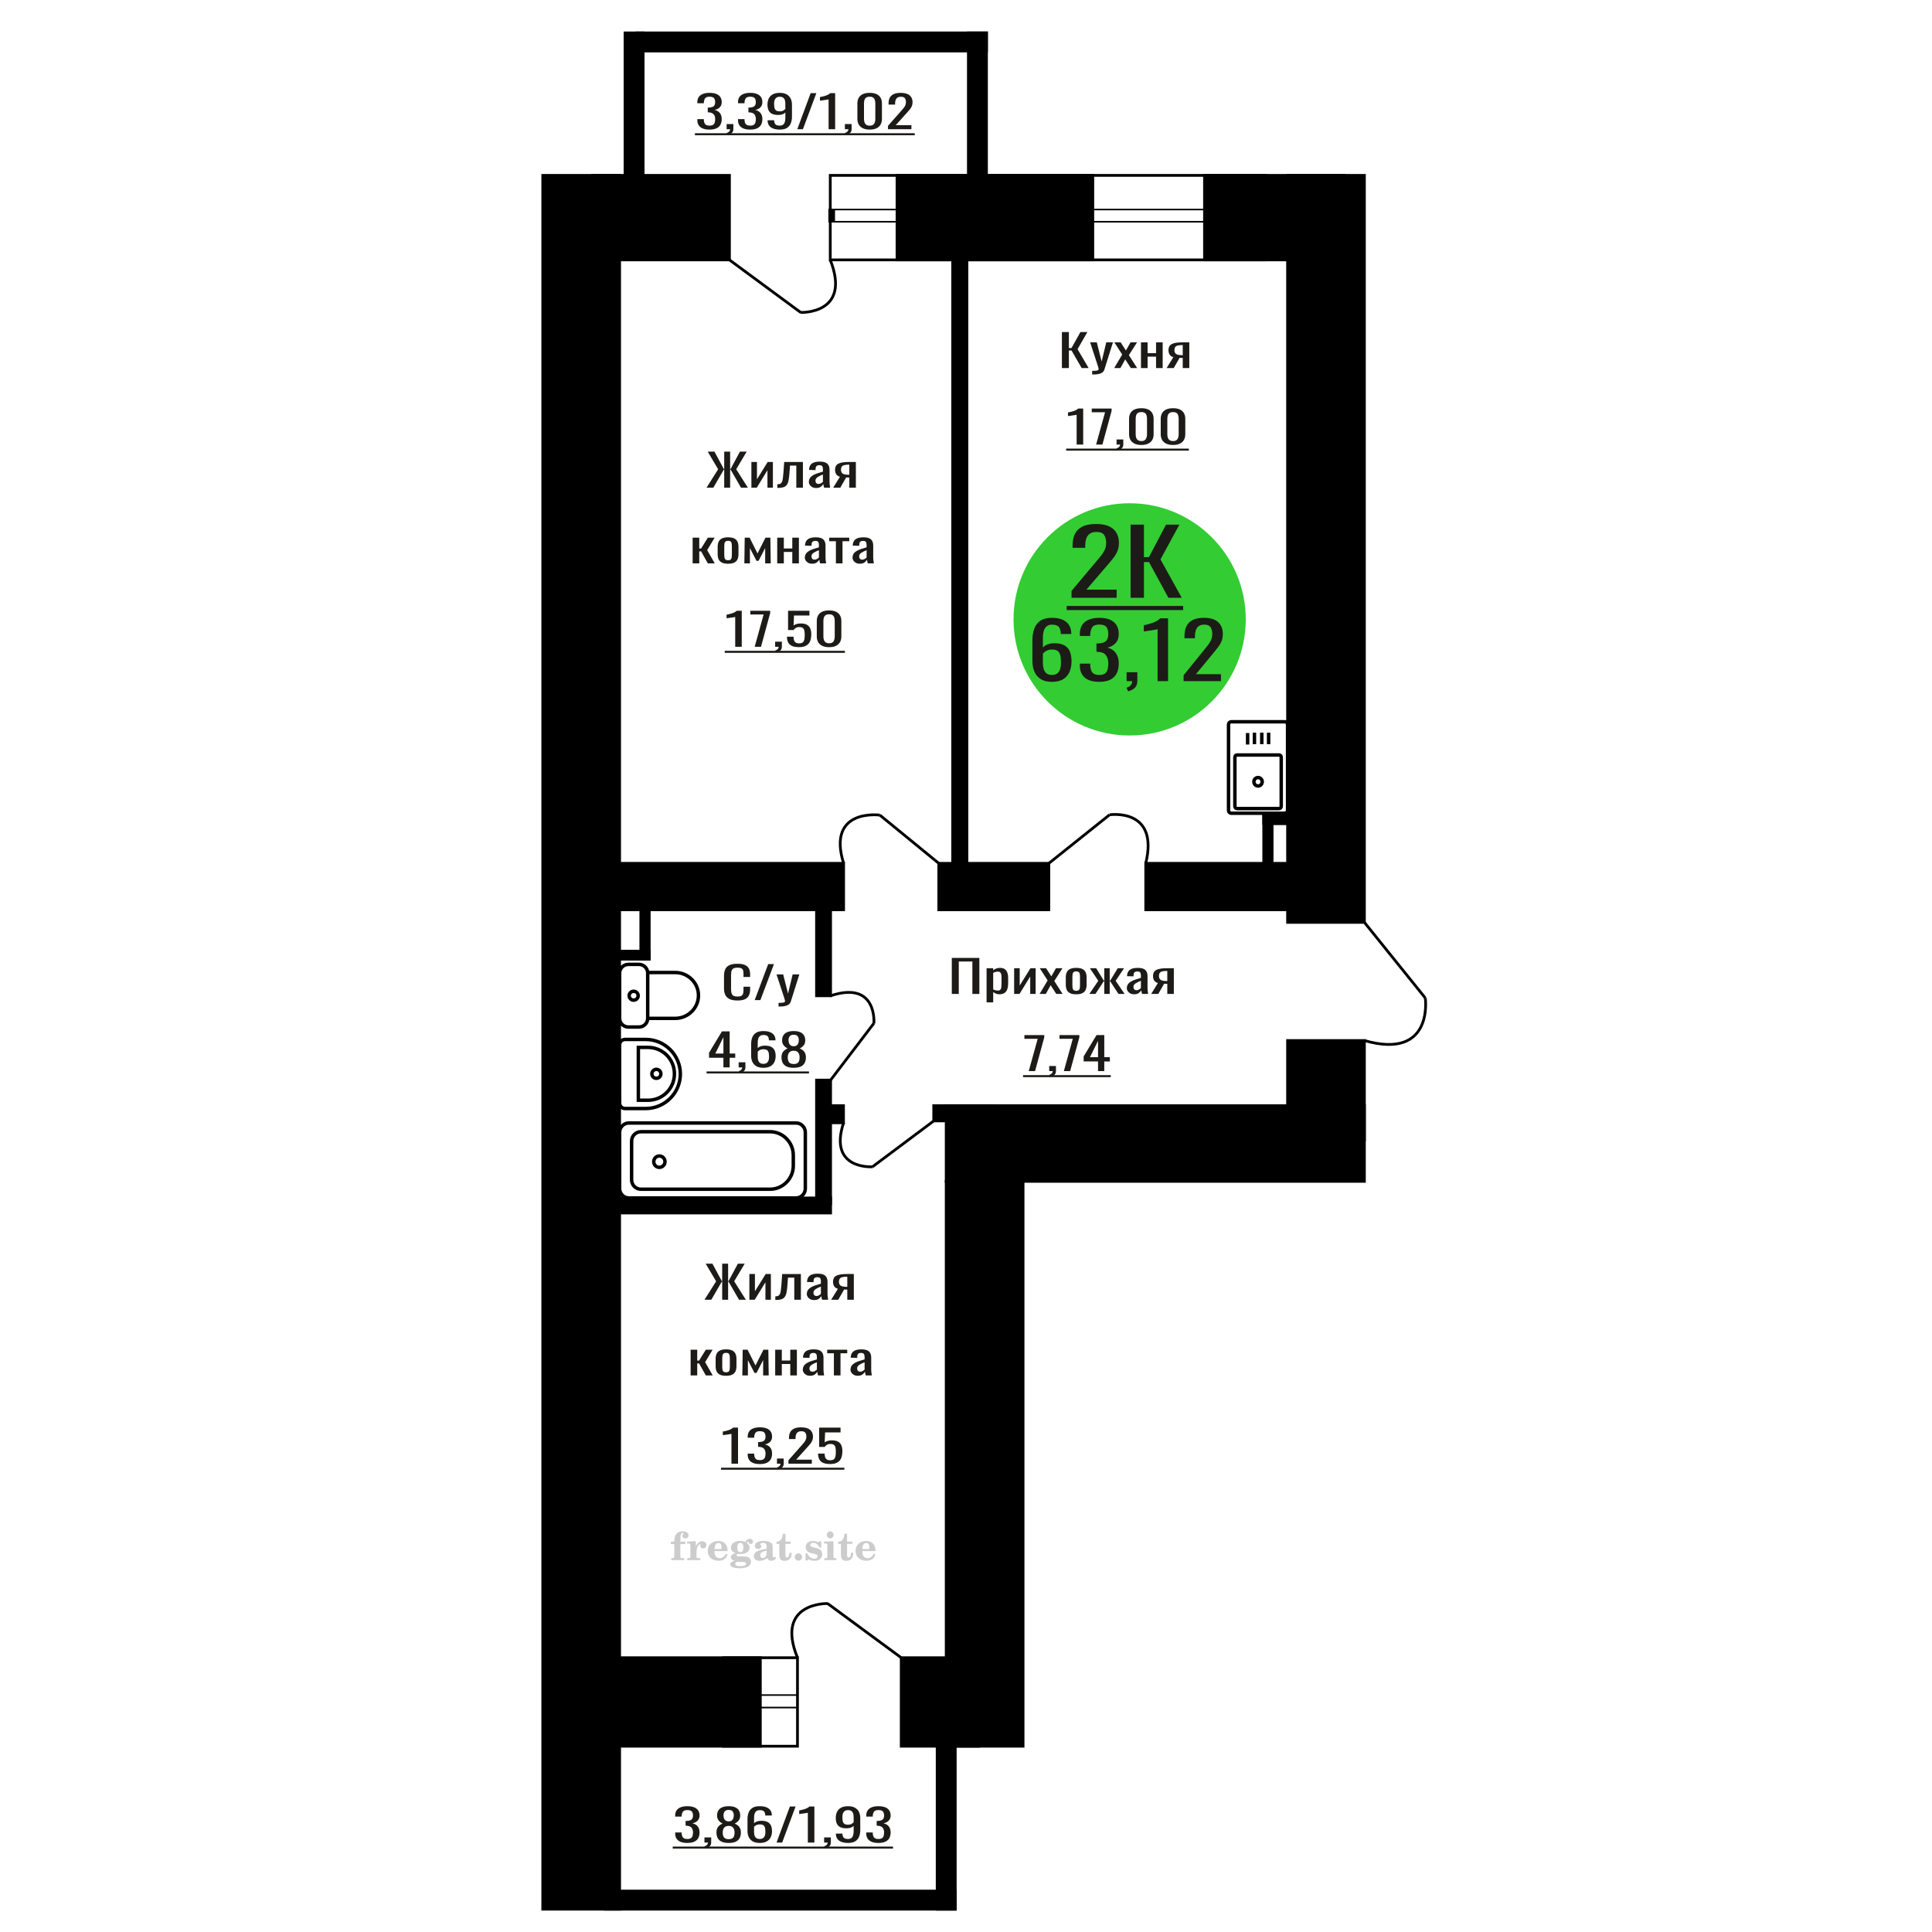 <?xml version="1.0" encoding="UTF-8"?>
<!DOCTYPE svg PUBLIC "-//W3C//DTD SVG 1.1//EN" "http://www.w3.org/Graphics/SVG/1.1/DTD/svg11.dtd">
<!-- Creator: CorelDRAW 2019 -->
<svg xmlns="http://www.w3.org/2000/svg" xml:space="preserve" width="140mm" height="140mm" version="1.1" style="shape-rendering:geometricPrecision; text-rendering:geometricPrecision; image-rendering:optimizeQuality; fill-rule:evenodd; clip-rule:evenodd"
viewBox="0 0 14000 14000"
 xmlns:xlink="http://www.w3.org/1999/xlink">
 <defs>
  <style type="text/css">
   <![CDATA[
    .str1 {stroke:black;stroke-width:25;stroke-miterlimit:22.926}
    .str0 {stroke:black;stroke-width:20;stroke-miterlimit:22.926}
    .fil2 {fill:none}
    .fil5 {fill:black}
    .fil1 {fill:#1C1B17}
    .fil3 {fill:#33CC33}
    .fil0 {fill:#1C1B17;fill-rule:nonzero}
    .fil4 {fill:#CCCCCC;fill-rule:nonzero}
   ]]>
  </style>
 </defs>
 <g id="Слой_x0020_1">
  <path class="fil0" d="M7801.7 3221.49l0 -215.95c-0.3,0.22 -3.63,0.86 -9.99,1.94 -6.36,1.07 -13.54,2.14 -21.53,3.22 -7.98,1.07 -15.09,2.04 -21.3,2.9 -6.21,0.86 -9.47,1.29 -9.76,1.29l0 -26.11c5.03,-0.86 10.88,-2.04 17.53,-3.54 6.66,-1.51 13.47,-3.33 20.42,-5.48 6.95,-2.15 13.6,-4.84 19.97,-8.06 6.36,-3.22 11.76,-6.98 16.2,-11.28l35.94 0 0 261.07 -47.48 0z"/>
  <polygon id="1" class="fil0" points="7942.82,3221.49 8007.62,2987.49 7911.31,2987.49 7911.31,2960.42 8055.11,2960.42 8055.11,2977.18 7988.53,3221.49 "/>
  <path id="2" class="fil0" d="M8098.15 3263.71l-7.54 -14.82c7.98,-1.94 14.28,-5.32 18.86,-10.16 4.59,-4.83 6.89,-10.58 6.89,-17.24l-25.31 0 0 -37.07 48.83 0 0 36.43c0,11.38 -3.41,20.46 -10.21,27.23 -6.81,6.77 -17.31,11.98 -31.52,15.63z"/>
  <path id="3" class="fil0" d="M8270.8 3224.39c-20.42,0 -37.21,-3.33 -50.37,-9.99 -13.18,-6.66 -22.94,-15.79 -29.3,-27.4 -6.36,-11.6 -9.55,-24.82 -9.55,-39.64l0 -112.49c0,-15.25 3.12,-28.63 9.33,-40.13 6.21,-11.49 15.9,-20.46 29.06,-26.91 13.18,-6.44 30.12,-9.67 50.83,-9.67 20.71,0 37.58,3.23 50.59,9.67 13.03,6.45 22.64,15.42 28.85,26.91 6.21,11.5 9.32,24.88 9.32,40.13l0 112.49c0,15.04 -3.18,28.36 -9.54,39.97 -6.37,11.6 -16.06,20.68 -29.07,27.23 -13.03,6.55 -29.74,9.83 -50.15,9.83zm0 -28.36c11.23,0 19.74,-2.37 25.51,-7.09 5.77,-4.73 9.77,-10.8 11.98,-18.21 2.23,-7.42 3.34,-15.1 3.34,-23.05l0 -113.13c0,-8.38 -1.04,-16.28 -3.12,-23.69 -2.06,-7.41 -5.99,-13.38 -11.76,-17.89 -5.76,-4.51 -14.41,-6.77 -25.95,-6.77 -11.54,0 -20.27,2.26 -26.19,6.77 -5.92,4.51 -9.92,10.48 -11.98,17.89 -2.07,7.41 -3.11,15.31 -3.11,23.69l0 113.13c0,7.95 1.11,15.63 3.33,23.05 2.22,7.41 6.36,13.48 12.43,18.21 6.06,4.72 14.57,7.09 25.52,7.09z"/>
  <path id="4" class="fil0" d="M8500.24 3224.39c-20.42,0 -37.2,-3.33 -50.37,-9.99 -13.17,-6.66 -22.94,-15.79 -29.3,-27.4 -6.36,-11.6 -9.54,-24.82 -9.54,-39.64l0 -112.49c0,-15.25 3.11,-28.63 9.32,-40.13 6.21,-11.49 15.91,-20.46 29.07,-26.91 13.18,-6.44 30.11,-9.67 50.82,-9.67 20.71,0 37.58,3.23 50.59,9.67 13.03,6.45 22.64,15.42 28.85,26.91 6.21,11.5 9.32,24.88 9.32,40.13l0 112.49c0,15.04 -3.18,28.36 -9.54,39.97 -6.36,11.6 -16.05,20.68 -29.07,27.23 -13.02,6.55 -29.74,9.83 -50.15,9.83zm0 -28.36c11.24,0 19.75,-2.37 25.52,-7.09 5.77,-4.73 9.76,-10.8 11.98,-18.21 2.23,-7.42 3.33,-15.1 3.33,-23.05l0 -113.13c0,-8.38 -1.03,-16.28 -3.11,-23.69 -2.07,-7.41 -5.99,-13.38 -11.76,-17.89 -5.77,-4.51 -14.42,-6.77 -25.96,-6.77 -11.53,0 -20.26,2.26 -26.19,6.77 -5.92,4.51 -9.91,10.48 -11.98,17.89 -2.06,7.41 -3.11,15.31 -3.11,23.69l0 113.13c0,7.95 1.12,15.63 3.34,23.05 2.21,7.41 6.36,13.48 12.43,18.21 6.06,4.72 14.57,7.09 25.51,7.09z"/>
  <polygon id="5" class="fil1" points="7725.8,3250.79 8614.74,3250.79 8614.74,3265.44 7725.8,3265.44 "/>
  <path class="fil2 str0" d="M10328.3 7232.13c0,0 63.51,452.4 -441.37,308.02"/>
  <line class="fil2 str0" x1="9886.93" y1="6683.83" x2="10328.3" y2= "7232.12" />
  <circle class="fil3" cx="8185.82" cy="4488.15" r="841.43"/>
  <path class="fil0" d="M7622.29 4940.97c-33.07,0 -60,-6.65 -80.79,-19.95 -20.79,-13.29 -36.01,-31.27 -45.7,-53.93 -9.69,-22.65 -14.53,-47.84 -14.53,-75.55l0 -153.36c0,-29.59 4.25,-56.55 12.75,-80.9 8.5,-24.34 23.04,-43.81 43.59,-58.42 20.54,-14.61 48.78,-21.91 84.68,-21.91 29.77,0 54.92,4.31 75.47,12.92 20.55,8.62 36.38,21.16 47.48,37.64 11.1,16.48 16.89,36.51 17.36,60.11 0,0.75 0.11,1.78 0.35,3.09 0.24,1.31 0.35,2.53 0.35,3.65l-76.53 0c0,-22.1 -4.49,-38.95 -13.46,-50.56 -8.98,-11.61 -25.98,-17.41 -51.02,-17.41 -13.7,0 -25.51,3.46 -35.44,10.39 -9.91,6.93 -17.36,17.51 -22.31,31.74 -4.96,14.23 -7.45,32.58 -7.45,55.05l0 69.1c7.56,-9.36 18.31,-16.95 32.25,-22.75 13.94,-5.81 31.05,-8.71 51.38,-8.71 31.65,0 56.45,5.43 74.4,16.29 17.95,10.86 30.71,26.12 38.27,45.78 7.56,19.67 11.34,42.79 11.34,69.38 0,27.34 -4.73,52.24 -14.18,74.72 -9.45,22.47 -24.56,40.35 -45.35,53.64 -20.79,13.3 -48.42,19.95 -82.91,19.95zm0 -50c17,0 30.23,-3.84 39.68,-11.52 9.45,-7.67 16.19,-17.88 20.2,-30.61 4.01,-12.74 6.03,-26.59 6.03,-41.57 0,-17.98 -1.07,-34.64 -3.19,-50 -2.14,-15.35 -7.69,-27.62 -16.65,-36.79 -8.99,-9.18 -24.34,-13.77 -46.07,-13.77 -10.4,0 -19.85,1.5 -28.35,4.5 -8.5,2.99 -15.82,6.83 -21.96,11.51 -6.14,4.68 -11.1,9.65 -14.89,14.89l0 67.97c0,15.36 2.01,29.59 6.03,42.7 4.02,13.1 10.75,23.5 20.2,31.17 9.45,7.68 22.43,11.52 38.97,11.52z"/>
  <path id="1" class="fil0" d="M7965.28 4940.97c-31.19,0 -57.17,-4.69 -77.95,-14.05 -20.79,-9.36 -36.38,-22.84 -46.77,-40.44 -10.4,-17.61 -15.6,-38.39 -15.6,-62.36l0 -15.17 75.12 0c0,1.5 0,3.09 0,4.78 0,1.68 0,3.46 0,5.33 0.47,13.49 2.48,25.66 6.02,36.52 3.55,10.86 9.93,19.47 19.14,25.84 9.21,6.37 22.55,9.55 40.04,9.55 18.41,0 32.35,-3.46 41.8,-10.39 9.45,-6.93 15.83,-16.76 19.14,-29.5 3.3,-12.73 4.95,-27.33 4.95,-43.81 0,-23.97 -5.55,-43.54 -16.65,-58.71 -11.1,-15.16 -30.59,-23.5 -58.45,-25 -1.43,-0.37 -3.19,-0.56 -5.33,-0.56 -2.11,0 -3.89,0 -5.31,0l0 -60.11c1.42,0 3.07,0 4.96,0 1.89,0 3.55,0 4.96,0 26.93,-0.74 46.31,-6.36 58.11,-16.85 11.81,-10.48 17.71,-27.9 17.71,-52.24 0,-20.6 -4.36,-37.08 -13.1,-49.44 -8.74,-12.36 -26.1,-18.53 -52.09,-18.53 -25.98,0 -43.23,6.83 -51.73,20.5 -8.5,13.67 -13.22,31.18 -14.17,52.52 0,1.5 0,3.09 0,4.78 0,1.68 0,3.28 0,4.77l-75.12 0 0 -15.16c0,-24.35 5.2,-45.13 15.6,-62.36 10.39,-17.23 26.1,-30.52 47.12,-39.88 21.02,-9.37 47.12,-14.05 78.3,-14.05 31.65,0 57.88,4.68 78.67,14.05 20.77,9.36 36.36,22.75 46.76,40.16 10.39,17.42 15.59,38.3 15.59,62.64 0,27.34 -7.44,49.25 -22.31,65.72 -14.89,16.48 -34.85,27.72 -59.89,33.71 17.48,4.12 32.25,11.23 44.29,21.35 12.05,10.11 21.37,22.94 28,38.48 6.61,15.54 9.91,33.61 9.91,54.21 0,26.96 -4.72,50.46 -14.17,70.5 -9.44,20.03 -24.57,35.58 -45.36,46.62 -20.79,11.05 -48.18,16.58 -82.19,16.58z"/>
  <path id="2" class="fil0" d="M8175.03 5009.5l-12.05 -25.84c12.76,-3.37 22.8,-9.27 30.13,-17.7 7.31,-8.42 10.97,-18.44 10.97,-30.05l-40.39 0 0 -64.6 77.96 0 0 63.48c0,19.85 -5.44,35.67 -16.3,47.47 -10.87,11.79 -27.64,20.87 -50.32,27.24z"/>
  <path id="3" class="fil0" d="M8388.33 4935.91l0 -376.38c-0.47,0.38 -5.79,1.5 -15.94,3.37 -10.16,1.87 -21.61,3.75 -34.37,5.62 -12.76,1.87 -24.09,3.56 -34.02,5.05 -9.91,1.5 -15.11,2.25 -15.59,2.25l0 -45.5c8.04,-1.5 17.37,-3.56 27.99,-6.18 10.64,-2.62 21.5,-5.8 32.6,-9.55 11.1,-3.75 21.73,-8.43 31.89,-14.04 10.15,-5.62 18.78,-12.18 25.87,-19.67l57.4 0 0 455.03 -75.83 0z"/>
  <path id="4" class="fil0" d="M8576.83 4935.91l0 -42.69 145.98 -180.33c10.87,-13.48 20.91,-26.03 30.12,-37.64 9.21,-11.61 16.76,-23.87 22.68,-36.79 5.9,-12.92 8.86,-27.81 8.86,-44.66 0,-20.97 -4.26,-37.45 -12.76,-49.44 -8.5,-11.98 -23.39,-17.97 -44.64,-17.97 -17.96,0 -31.89,3.93 -41.82,11.79 -9.91,7.87 -16.76,18.17 -20.55,30.9 -3.78,12.73 -5.66,26.4 -5.66,41.01l0 15.17 -75.83 0 0 -15.73c0,-27.34 4.61,-50.84 13.82,-70.5 9.22,-19.67 24.09,-34.93 44.64,-45.79 20.55,-10.86 47.83,-16.29 81.85,-16.29 46.3,0 80.79,10.39 103.46,31.18 22.68,20.78 34.02,49.53 34.02,86.23 0,19.47 -2.95,36.51 -8.86,51.12 -5.91,14.61 -13.58,28.28 -23.03,41.01 -9.45,12.73 -19.84,25.84 -31.18,39.32l-131.81 159.54 181.41 0 0 50.56 -270.7 0z"/>
  <path class="fil0" d="M7764.84 4331.62l0 -49.72 176.3 -210.01c13.14,-15.7 25.25,-30.31 36.38,-43.83 11.12,-13.52 20.25,-27.81 27.38,-42.85 7.15,-15.05 10.71,-32.39 10.71,-52.02 0,-24.42 -5.13,-43.61 -15.4,-57.57 -10.27,-13.96 -28.25,-20.93 -53.92,-20.93 -21.68,0 -38.52,4.58 -50.5,13.74 -11.98,9.15 -20.25,21.15 -24.82,35.98 -4.56,14.83 -6.85,30.75 -6.85,47.76l0 17.66 -91.57 0 0 -18.32c0,-31.84 5.56,-59.21 16.69,-82.1 11.12,-22.9 29.09,-40.67 53.92,-53.32 24.82,-12.65 57.77,-18.98 98.85,-18.98 55.91,0 97.56,12.11 124.95,36.31 27.38,24.21 41.08,57.69 41.08,100.43 0,22.68 -3.57,42.52 -10.7,59.53 -7.13,17.01 -16.4,32.93 -27.81,47.76 -11.41,14.83 -23.97,30.1 -37.66,45.8l-159.18 185.8 219.09 0 0 58.88 -326.94 0z"/>
  <polygon id="1" class="fil0" points="8192.77,4331.62 8192.77,3801.69 8289.47,3801.69 8289.47,4037.22 8325.42,4037.22 8449.53,3801.69 8546.23,3801.69 8409.3,4053.57 8563.35,4331.62 8466.64,4331.62 8326.28,4073.2 8289.47,4073.2 8289.47,4331.62 "/>
  <polygon id="2" class="fil1" points="7729.76,4391.1 8573.62,4391.1 8573.62,4420.84 7729.76,4420.84 "/>
  <path class="fil4" d="M4861.11 11189.01l0 -17.78 25.02 0 0 -5.65c0,-21.97 5.22,-38.99 15.71,-51.17 10.49,-12.19 25.21,-18.26 44.12,-18.26 13.27,0 23.76,2.73 31.52,8.14 7.76,5.41 11.66,12.7 11.66,21.87 0,6.82 -2.07,12.19 -6.21,16.09 -4.14,3.9 -9.87,5.83 -17.26,5.83 -6.07,0 -11.01,-1.78 -14.82,-5.36 -3.81,-3.57 -5.73,-8.18 -5.73,-13.78 0,-5.88 2.63,-11.1 7.95,-15.71 1.08,-1.08 1.64,-1.79 1.64,-2.07 0,-0.99 -0.47,-1.74 -1.36,-2.16 -0.94,-0.47 -2.45,-0.71 -4.57,-0.71 -7,0 -11.85,3.58 -14.53,10.68 -2.73,7.1 -4.09,21.54 -4.09,43.32l0 8.94 35.51 0 0 17.78 -35.51 0 0 91.43c0,4.14 0.84,6.97 2.59,8.47 1.74,1.51 5.08,2.26 10.01,2.26l15.06 0 0 14.11 -93.7 0 0 -14.11 12.37 -0.28c3.76,-0.19 6.3,-0.99 7.67,-2.5 1.31,-1.45 1.97,-4.09 1.97,-7.95l0 -91.43 -25.02 0z"/>
  <path id="1" class="fil4" d="M4980.11 11305.28l0 -14.11 13.22 -0.28c3.86,-0.29 6.44,-1.13 7.71,-2.54 1.27,-1.41 1.93,-4.05 1.93,-7.91l0 -84.47c0,-4.52 -0.99,-7.53 -3.01,-8.99 -2.02,-1.46 -6.21,-2.21 -12.56,-2.21 -0.84,0 -2.21,0.05 -4.09,0.14 -1.88,0.1 -3.29,0.14 -4.33,0.14l0 -13.82 62.89 -3.11 0 38.85c5.55,-12.74 12.14,-22.39 19.9,-28.88 7.71,-6.44 16.41,-9.69 26.15,-9.69 9.03,0 16.37,2.54 22.01,7.58 5.65,5.08 8.47,11.52 8.47,19.42 0,7.72 -2.07,13.88 -6.26,18.53 -4.18,4.66 -9.69,6.97 -16.51,6.97 -6.35,0 -11.52,-2.03 -15.52,-6.12 -4,-4.09 -6.02,-9.41 -6.02,-15.94 0,-2.59 0.42,-4.94 1.27,-7.15 0.8,-2.21 2.12,-4.33 3.86,-6.35 -10.49,3.38 -18.44,10.67 -23.94,21.77 -5.51,11.11 -8.28,25.59 -8.28,43.42l0 29.91c0,3.86 0.66,6.5 1.97,7.95 1.37,1.51 3.91,2.31 7.67,2.5l18.02 0.28 0 14.11 -94.55 0z"/>
  <path id="2" class="fil4" d="M5259.56 11258.71l12.42 5.93c-4.42,14.77 -12.14,26.01 -23.19,33.68 -11.1,7.67 -25.17,11.48 -42.24,11.48 -23.43,0 -42.29,-6.59 -56.68,-19.71 -14.35,-13.13 -21.54,-30.34 -21.54,-51.65 0,-21.26 7.15,-38.57 21.4,-51.83 14.3,-13.27 32.97,-19.9 56.02,-19.9 21.02,0 37.35,6.07 49.01,18.25 11.67,12.14 17.5,29.21 17.5,51.13l0 3.71 -94.83 0 0 1.93c0,16.33 3.3,28.65 9.83,36.97 6.59,8.33 16.37,12.47 29.31,12.47 9.45,0 17.78,-2.73 24.93,-8.19 7.19,-5.45 13.21,-13.54 18.06,-24.27zm-82.13 -33.58l43.37 0c2.96,0 5.03,-0.66 6.21,-1.93 1.18,-1.27 1.79,-3.62 1.79,-7.05 0,-12.14 -1.84,-20.98 -5.46,-26.49 -3.62,-5.5 -9.31,-8.27 -17.12,-8.27 -8.98,0 -15.85,3.62 -20.6,10.81 -4.71,7.25 -7.43,18.21 -8.19,32.93z"/>
  <path id="3" class="fil4" d="M5324.09 11310.41c-9.12,-2.31 -15.99,-5.69 -20.65,-10.26 -4.65,-4.56 -6.96,-10.16 -6.96,-16.88 0,-7.43 3.06,-13.55 9.22,-18.39 6.16,-4.8 15.05,-8.09 26.62,-9.84 -11.38,-3.05 -20.03,-8.04 -26.01,-15.05 -5.97,-6.96 -8.98,-15.47 -8.98,-25.49 0,-14.3 6.07,-25.97 18.2,-34.9 12.14,-8.99 27.99,-13.45 47.56,-13.45 6.91,0 13.4,0.7 19.56,2.07 6.17,1.36 12.14,3.43 17.92,6.16l4.85 -7.01c3.76,-5.36 8.28,-9.46 13.5,-12.37 5.22,-2.92 10.68,-4.38 16.37,-4.38 6.25,0 11.33,1.79 15.28,5.37 3.96,3.62 5.93,8.23 5.93,13.82 0,5.51 -1.5,10.02 -4.56,13.46 -3.01,3.43 -6.96,5.17 -11.81,5.17 -3.34,0 -6.16,-0.7 -8.56,-2.12 -2.4,-1.45 -4.33,-3.62 -5.78,-6.53 -0.57,-1.13 -0.9,-2.5 -1.09,-4.14 -0.28,-2.31 -1.27,-3.48 -2.91,-3.58 -1.65,0 -3.48,0.8 -5.51,2.4 -2.02,1.6 -3.66,3.62 -4.93,6.07 6.96,4.8 12.04,9.92 15.24,15.43 3.19,5.55 4.79,11.9 4.79,19.05 0,14.34 -5.83,25.58 -17.45,33.72 -11.62,8.14 -27.75,12.23 -48.4,12.23 -1.74,0 -4.18,-0.09 -7.34,-0.28 -3.1,-0.19 -5.36,-0.28 -6.72,-0.28 -4.33,0 -7.72,0.8 -10.11,2.44 -2.45,1.6 -3.67,3.81 -3.67,6.64 0,3.24 1.08,5.5 3.24,6.77 2.17,1.27 5.93,1.93 11.34,1.93l20.46 0c10.72,0 20.08,0.33 28.03,1.03 8,0.71 13.45,1.6 16.51,2.68 7.72,2.78 13.74,7.34 18.06,13.78 4.33,6.45 6.5,13.88 6.5,22.3 0,14.86 -7.06,26.29 -21.17,34.29 -14.11,8 -34.34,11.99 -60.73,11.99 -22.43,0 -39.32,-2.44 -50.65,-7.29 -11.34,-4.89 -17.03,-12.13 -17.03,-21.77 0,-6.35 2.77,-11.62 8.28,-15.9 5.5,-4.28 13.36,-7.25 23.56,-8.89zm13.88 7.85c-3.58,1.46 -6.12,3.15 -7.62,5.04 -1.51,1.88 -2.26,4.32 -2.26,7.38 0,6.16 2.68,10.72 8,13.64 5.31,2.96 13.59,4.42 24.83,4.42 15.24,0 26.53,-1.41 33.82,-4.18 7.29,-2.83 10.96,-7.15 10.96,-13.08 0,-4.66 -1.97,-8.04 -5.93,-10.11 -3.95,-2.07 -10.72,-3.11 -20.32,-3.11l-41.48 0zm4.8 -104.51c0,11.61 1.74,20.08 5.22,25.4 3.53,5.31 8.98,7.99 16.46,7.99 7.53,0 13.08,-2.68 16.7,-8.09 3.57,-5.36 5.36,-13.78 5.36,-25.3 0,-11.29 -1.79,-19.66 -5.36,-25.07 -3.62,-5.41 -9.17,-8.14 -16.7,-8.14 -7.48,0 -12.93,2.73 -16.46,8.14 -3.48,5.41 -5.22,13.78 -5.22,25.07z"/>
  <path id="4" class="fil4" d="M5555.33 11236.98c-16.7,2.68 -28.6,6.63 -35.66,11.86 -7.1,5.22 -10.63,12.55 -10.63,22.06 0,5.78 1.6,10.34 4.75,13.78 3.15,3.38 7.43,5.08 12.75,5.08 8.7,0 15.71,-3.25 20.93,-9.74 5.22,-6.49 7.86,-15.38 7.86,-26.67l0 -16.37zm43.74 35.75c0,4.52 0.8,7.71 2.4,9.64 1.6,1.93 4.23,2.87 7.81,2.87 1.64,0 3.52,-0.47 5.64,-1.46 2.12,-0.94 3.43,-1.41 4,-1.41 1.08,0 1.97,0.33 2.63,1.08 0.61,0.76 0.94,1.79 0.94,3.2 0,5.88 -3.34,11.25 -10.06,16.14 -6.73,4.84 -14.77,7.29 -24.13,7.29 -7.01,0 -12.98,-1.84 -17.92,-5.55 -4.99,-3.72 -7.9,-8.52 -8.85,-14.35 -7.71,6.3 -16.46,11.2 -26.24,14.68 -9.79,3.48 -19.85,5.22 -30.25,5.22 -13.5,0 -23.99,-2.92 -31.42,-8.8 -7.43,-5.88 -11.14,-14.16 -11.14,-24.83 0,-14.21 7.47,-25.64 22.38,-34.2 14.92,-8.61 38.53,-15.05 70.75,-19.38l0 -15.33c0,-9.93 -1.98,-16.94 -5.93,-21.07 -3.95,-4.14 -10.53,-6.21 -19.71,-6.21 -5.97,0 -11,0.98 -15.05,2.96 -4.09,1.98 -6.16,4.28 -6.16,6.82 0,0.66 1.22,2.54 3.67,5.69 2.44,3.11 3.67,6.59 3.67,10.49 0,5.32 -2.07,9.6 -6.26,12.89 -4.18,3.24 -9.64,4.89 -16.32,4.89 -6.82,0 -12.47,-1.97 -16.98,-5.93 -4.47,-3.95 -6.73,-8.89 -6.73,-14.86 0,-11.76 5.65,-20.88 16.94,-27.37 11.33,-6.45 27.28,-9.69 47.97,-9.69 11.57,0 21.73,1.17 30.53,3.52 8.75,2.31 15.99,5.79 21.68,10.35 4.52,3.53 7.67,7.48 9.46,11.95 1.79,4.42 2.68,11.24 2.68,20.41l0 60.35z"/>
  <path id="5" class="fil4" d="M5735.81 11251.94c0,0.66 0.09,1.65 0.24,2.96 0.14,1.32 0.18,2.31 0.18,2.97 0,16.51 -4.37,29.39 -13.12,38.66 -8.8,9.22 -20.98,13.83 -36.55,13.83 -14.2,0 -24.32,-3.34 -30.29,-10.07 -5.97,-6.68 -8.94,-18.48 -8.94,-35.41l0 -77 -20.32 0 0 -15.15c13.97,-0.89 24.84,-6.35 32.55,-16.27 7.72,-9.93 11.95,-23.95 12.7,-41.96l19.38 0 0 56.73 38.1 0 0 16.65 -38.1 0 0 74.78c0,9.55 0.9,15.9 2.64,19.01 1.74,3.15 4.79,4.7 9.22,4.7 5.41,0 9.5,-2.87 12.32,-8.56 2.77,-5.69 4.33,-14.3 4.61,-25.87l15.38 0z"/>
  <path id="6" class="fil4" d="M5785.72 11256.17c7.15,0 13.35,2.59 18.58,7.81 5.22,5.18 7.85,11.38 7.85,18.63 0,7.29 -2.59,13.54 -7.81,18.77 -5.17,5.22 -11.38,7.85 -18.62,7.85 -7.2,0 -13.36,-2.63 -18.54,-7.85 -5.22,-5.23 -7.8,-11.48 -7.8,-18.77 0,-7.15 2.63,-13.36 7.85,-18.58 5.22,-5.22 11.38,-7.86 18.49,-7.86z"/>
  <path id="7" class="fil4" d="M5836.99 11255.61l12.18 0c5.79,12.79 13.12,22.58 22.01,29.35 8.94,6.77 18.87,10.16 29.87,10.16 7.2,0 12.89,-1.6 17.08,-4.75 4.23,-3.2 6.35,-7.43 6.35,-12.79 0,-4.8 -1.84,-8.47 -5.55,-11.06 -3.72,-2.59 -11.62,-5.13 -23.76,-7.62 -20.84,-4 -35.51,-9.64 -44.02,-16.84 -8.52,-7.19 -12.75,-17.26 -12.75,-30.19 0,-14.35 4.75,-25.45 14.25,-33.31 9.5,-7.9 23,-11.85 40.45,-11.85 6.49,0 12.7,0.8 18.49,2.45 5.83,1.64 11.15,3.99 15.94,7.1l11.06 -7.57 11.61 0 1.37 45.15 -13.27 0c-4.93,-10.58 -11.33,-18.91 -19.14,-24.88 -7.81,-5.98 -16.18,-8.99 -25.16,-8.99 -6.82,0 -12.37,1.51 -16.65,4.57 -4.33,3.05 -6.5,6.86 -6.5,11.47 0,8.75 11.15,15.1 33.4,19.05 2.68,0.47 4.75,0.85 6.21,1.13 15.71,2.92 27.56,8.23 35.46,15.95 7.91,7.71 11.86,17.73 11.86,30.01 0,14.81 -4.99,26.53 -14.96,35.18 -9.97,8.7 -23.57,13.03 -40.83,13.03 -7.71,0 -15.05,-0.89 -21.92,-2.73 -6.91,-1.83 -13.12,-4.47 -18.76,-7.95l-12.14 8.42 -11.34 0 -0.84 -52.49z"/>
  <path id="8" class="fil4" d="M5991.31 11121.84c0,-7.01 2.4,-12.94 7.25,-17.78 4.84,-4.89 10.67,-7.34 17.59,-7.34 6.63,0 12.37,2.45 17.26,7.38 4.85,4.94 7.29,10.82 7.29,17.74 0,6.91 -2.4,12.84 -7.24,17.87 -4.85,5.03 -10.59,7.53 -17.31,7.53 -6.92,0 -12.75,-2.45 -17.59,-7.39 -4.85,-4.94 -7.25,-10.91 -7.25,-18.01zm48.26 158.56c0,3.95 0.66,6.68 1.93,8.09 1.32,1.41 3.91,2.21 7.76,2.4l11.2 0.28 0 14.11 -87.21 0 0 -14.11 12.28 -0.28c3.81,-0.19 6.39,-0.99 7.71,-2.5 1.37,-1.45 2.02,-4.14 2.02,-7.99l0 -84.48c0,-4.47 -0.98,-7.48 -3.01,-8.94 -2.02,-1.46 -6.16,-2.21 -12.41,-2.21 -0.85,0 -2.17,0.05 -4.1,0.14 -1.88,0.1 -3.34,0.14 -4.46,0.14l0 -13.82 68.29 -3.11 0 112.28z"/>
  <path id="9" class="fil4" d="M6182.28 11251.94c0,0.66 0.09,1.65 0.24,2.96 0.14,1.32 0.18,2.31 0.18,2.97 0,16.51 -4.37,29.39 -13.12,38.66 -8.8,9.22 -20.98,13.83 -36.55,13.83 -14.2,0 -24.32,-3.34 -30.29,-10.07 -5.97,-6.68 -8.94,-18.48 -8.94,-35.41l0 -77 -20.32 0 0 -15.15c13.97,-0.89 24.84,-6.35 32.55,-16.27 7.72,-9.93 11.95,-23.95 12.7,-41.96l19.38 0 0 56.73 38.1 0 0 16.65 -38.1 0 0 74.78c0,9.55 0.9,15.9 2.64,19.01 1.74,3.15 4.79,4.7 9.22,4.7 5.41,0 9.5,-2.87 12.32,-8.56 2.77,-5.69 4.33,-14.3 4.61,-25.87l15.38 0z"/>
  <path id="10" class="fil4" d="M6330.87 11258.71l12.42 5.93c-4.42,14.77 -12.14,26.01 -23.19,33.68 -11.1,7.67 -25.17,11.48 -42.24,11.48 -23.43,0 -42.29,-6.59 -56.68,-19.71 -14.35,-13.13 -21.54,-30.34 -21.54,-51.65 0,-21.26 7.15,-38.57 21.4,-51.83 14.3,-13.27 32.97,-19.9 56.02,-19.9 21.02,0 37.35,6.07 49.01,18.25 11.67,12.14 17.5,29.21 17.5,51.13l0 3.71 -94.83 0 0 1.93c0,16.33 3.3,28.65 9.83,36.97 6.59,8.33 16.37,12.47 29.31,12.47 9.45,0 17.78,-2.73 24.93,-8.19 7.19,-5.45 13.21,-13.54 18.06,-24.27zm-82.13 -33.58l43.37 0c2.96,0 5.03,-0.66 6.21,-1.93 1.18,-1.27 1.79,-3.62 1.79,-7.05 0,-12.14 -1.84,-20.98 -5.46,-26.49 -3.62,-5.5 -9.31,-8.27 -17.12,-8.27 -8.98,0 -15.85,3.62 -20.6,10.81 -4.71,7.25 -7.43,18.21 -8.19,32.93z"/>
  <polygon class="fil0" points="7694.96,2667.19 7694.96,2406.13 7745.55,2406.13 7745.55,2522.16 7764.36,2522.16 7829.26,2406.13 7879.85,2406.13 7808.23,2530.21 7888.81,2667.19 7838.22,2667.19 7764.8,2539.88 7745.55,2539.88 7745.55,2667.19 "/>
  <path id="1" class="fil0" d="M7914.32 2713.92l0 -26.43c11.64,0 20.89,-0.37 27.77,-1.12 6.86,-0.76 11.78,-2.15 14.76,-4.19 2.99,-2.04 4.48,-4.89 4.48,-8.54 0,-1.94 -1.05,-6.24 -3.13,-12.9 -2.1,-6.66 -4.33,-13.75 -6.72,-21.27l-51.92 -158.57 48.35 0 34.92 139.23 33.57 -139.23 48.35 0 -61.78 196.6c-2.68,9.03 -7.61,16.17 -14.78,21.44 -7.15,5.26 -16.34,9.07 -27.53,11.44 -11.2,2.36 -24.7,3.54 -40.52,3.54l-5.82 0z"/>
  <polygon id="2" class="fil0" points="8073.69,2667.19 8131.89,2569.21 8075.04,2480.9 8120.7,2480.9 8158.76,2539.88 8192.33,2480.9 8239.33,2480.9 8180.24,2573.4 8240.23,2667.19 8194.56,2667.19 8153.82,2604.02 8118.91,2667.19 "/>
  <polygon id="3" class="fil0" points="8267.97,2667.19 8267.97,2480.9 8315.88,2480.9 8315.88,2559.22 8377.21,2559.22 8377.21,2480.9 8425.11,2480.9 8425.11,2667.19 8377.21,2667.19 8377.21,2584.36 8315.88,2584.36 8315.88,2667.19 "/>
  <path id="4" class="fil0" d="M8453.76 2667.19l48.8 -78.96c-8.35,-2.37 -15.14,-5.91 -20.37,-10.64 -5.22,-4.73 -9.02,-10.53 -11.41,-17.4 -2.39,-6.88 -3.59,-14.61 -3.59,-23.21 0,-9.88 1.79,-18.37 5.38,-25.46 3.58,-7.09 9.25,-12.89 17.01,-17.41 7.75,-4.51 18.06,-7.84 30.89,-9.99 12.82,-2.15 28.64,-3.22 47.45,-3.22l50.14 0 0 186.29 -47.46 0 0 -73.48c-4.76,0 -8.8,-0.06 -12.08,-0.17 -3.28,-0.1 -6.86,-0.26 -10.74,-0.48l-42.53 74.13 -51.49 0zm111.48 -93.47c0.6,0 1.56,0 2.9,0 1.35,0 2.17,0 2.46,0l0 -73.16c-0.29,0 -1.11,0 -2.46,0 -1.34,0 -2.16,0 -2.46,0 -14.02,0 -25.14,1.24 -33.34,3.71 -8.21,2.47 -13.96,6.34 -17.24,11.6 -3.29,5.26 -4.93,12.3 -4.93,21.11 0,12.25 3.8,21.38 11.41,27.4 7.62,6.01 22.17,9.13 43.66,9.34z"/>
  <polygon class="fil0" points="6897.12,7202.45 6897.12,6941.38 7096.78,6941.38 7096.78,7202.45 7046.18,7202.45 7046.18,6967.49 6947.7,6967.49 6947.7,7202.45 "/>
  <path id="1" class="fil0" d="M7149.15 7263.69l0 -247.54 47.9 0 0 14.83c5.67,-4.73 12.54,-8.81 20.6,-12.25 8.06,-3.43 17.61,-5.15 28.65,-5.15 13.44,0 24.1,2.52 32.01,7.57 7.91,5.05 13.8,11.39 17.68,19.02 3.89,7.62 6.42,15.36 7.61,23.2 1.19,7.85 1.79,14.56 1.79,20.15l0 45.12c0,13.11 -1.79,25.52 -5.37,37.23 -3.59,11.71 -10.07,21.16 -19.48,28.36 -9.4,7.2 -22.6,10.8 -39.61,10.8 -9.25,0 -17.46,-1.67 -24.63,-5 -7.16,-3.33 -13.58,-7.14 -19.25,-11.44l0 75.1 -47.9 0zm82.38 -85.74c8.36,0 14.32,-2.2 17.9,-6.6 3.58,-4.41 5.82,-10.37 6.72,-17.89 0.89,-7.52 1.34,-15.79 1.34,-24.82l0 -45.12c0,-7.74 -0.6,-14.88 -1.8,-21.44 -1.18,-6.55 -3.72,-11.76 -7.59,-15.63 -3.89,-3.87 -10,-5.8 -18.37,-5.8 -6.26,0 -12.23,0.97 -17.9,2.9 -5.67,1.94 -10.6,4.19 -14.78,6.77l0 119.25c4.49,2.37 9.56,4.36 15.22,5.97 5.67,1.61 12.09,2.41 19.26,2.41z"/>
  <polygon id="2" class="fil0" points="7348.81,7202.45 7348.81,7016.15 7389.11,7016.15 7389.11,7141.53 7467,7016.15 7504.61,7016.15 7504.61,7202.45 7465.22,7202.45 7465.22,7076.1 7387.77,7202.45 "/>
  <polygon id="3" class="fil0" points="7533.27,7202.45 7591.47,7104.47 7534.61,7016.15 7580.27,7016.15 7618.33,7075.14 7651.9,7016.15 7698.92,7016.15 7639.82,7108.66 7699.81,7202.45 7654.14,7202.45 7613.4,7139.28 7578.48,7202.45 "/>
  <path id="4" class="fil0" d="M7798.74 7205.03c-19.1,0 -34.17,-2.79 -45.21,-8.38 -11.04,-5.59 -18.87,-13.54 -23.5,-23.85 -4.63,-10.32 -6.94,-22.46 -6.94,-36.42l0 -54.15c0,-13.97 2.31,-26.11 6.94,-36.42 4.63,-10.32 12.46,-18.27 23.5,-23.85 11.04,-5.59 26.11,-8.38 45.21,-8.38 19.1,0 34.1,2.79 44.99,8.38 10.91,5.58 18.66,13.53 23.28,23.85 4.63,10.31 6.95,22.45 6.95,36.42l0 54.15c0,13.96 -2.32,26.1 -6.95,36.42 -4.62,10.31 -12.37,18.26 -23.28,23.85 -10.89,5.59 -25.89,8.38 -44.99,8.38zm0 -25.46c9.25,0 15.75,-1.94 19.48,-5.81 3.73,-3.86 5.97,-8.97 6.72,-15.31 0.74,-6.33 1.11,-12.94 1.11,-19.82l0 -58.34c0,-7.09 -0.37,-13.75 -1.11,-19.98 -0.75,-6.23 -2.99,-11.33 -6.72,-15.31 -3.73,-3.97 -10.23,-5.96 -19.48,-5.96 -9.25,0 -15.82,1.99 -19.69,5.96 -3.88,3.98 -6.2,9.08 -6.95,15.31 -0.73,6.23 -1.11,12.89 -1.11,19.98l0 58.34c0,6.88 0.38,13.49 1.11,19.82 0.75,6.34 3.07,11.45 6.95,15.31 3.87,3.87 10.44,5.81 19.69,5.81z"/>
  <polygon id="5" class="fil0" points="7893.65,7202.45 7958.56,7107.37 7897.68,7016.15 7943.35,7016.15 7998.41,7105.76 8001.99,7105.76 8001.99,7016.15 8041.38,7016.15 8041.38,7105.76 8044.97,7105.76 8099.58,7016.15 8145.25,7016.15 8084.36,7107.37 8149.28,7202.45 8104.96,7202.45 8044.97,7110.91 8041.38,7110.91 8041.38,7202.45 8001.99,7202.45 8001.99,7110.91 7997.96,7110.91 7937.97,7202.45 "/>
  <path id="6" class="fil0" d="M8217.31 7205.03c-10.14,0 -19.1,-2.1 -26.85,-6.29 -7.76,-4.19 -13.89,-9.56 -18.36,-16.11 -4.47,-6.56 -6.71,-13.49 -6.71,-20.79 0,-11.6 2.68,-21.38 8.06,-29.33 5.37,-7.95 12.75,-14.67 22.15,-20.15 9.41,-5.47 20.3,-10.26 32.68,-14.34 12.39,-4.08 25.45,-8.06 39.17,-11.92l0 -13.22c0,-7.52 -0.59,-13.75 -1.79,-18.69 -1.19,-4.94 -3.65,-8.65 -7.37,-11.12 -3.74,-2.47 -9.34,-3.71 -16.8,-3.71 -6.57,0 -11.86,1.08 -15.89,3.22 -4.02,2.15 -6.94,5.21 -8.73,9.19 -1.79,3.98 -2.68,8.65 -2.68,14.02l0 9.35 -47.46 -1.29c0.59,-20.63 7.16,-35.83 19.7,-45.61 12.53,-9.78 31.94,-14.66 58.2,-14.66 25.66,0 43.87,5.05 54.62,15.14 10.73,10.1 16.11,24.72 16.11,43.84l0 85.09c0,5.8 0.22,11.39 0.67,16.76 0.45,5.37 1.05,10.37 1.79,14.99 0.75,4.62 1.42,8.97 2.01,13.05l-43.86 0c-0.9,-3.44 -2.02,-7.79 -3.36,-13.05 -1.35,-5.27 -2.32,-10.05 -2.91,-14.35 -2.98,7.31 -8.73,14.13 -17.23,20.47 -8.52,6.34 -20.23,9.51 -35.16,9.51zm18.81 -29.65c4.78,0 9.25,-0.97 13.43,-2.9 4.18,-1.94 7.92,-4.14 11.2,-6.61 3.27,-2.47 5.51,-4.46 6.7,-5.96l0 -52.86c-7.45,3 -14.47,6.01 -21.03,9.02 -6.57,3.01 -12.32,6.18 -17.23,9.51 -4.93,3.33 -8.81,7.09 -11.64,11.28 -2.85,4.19 -4.27,8.97 -4.27,14.34 0,7.52 1.95,13.43 5.82,17.73 3.89,4.3 9.56,6.45 17.02,6.45z"/>
  <path id="7" class="fil0" d="M8341.76 7202.45l48.8 -78.97c-8.35,-2.36 -15.14,-5.9 -20.36,-10.63 -5.23,-4.73 -9.03,-10.53 -11.42,-17.41 -2.39,-6.87 -3.58,-14.61 -3.58,-23.2 0,-9.89 1.79,-18.37 5.37,-25.47 3.58,-7.09 9.25,-12.89 17.02,-17.4 7.75,-4.51 18.05,-7.84 30.89,-9.99 12.83,-2.15 28.65,-3.23 47.44,-3.23l50.15 0 0 186.3 -47.45 0 0 -73.49c-4.78,0 -8.81,-0.05 -12.1,-0.16 -3.28,-0.11 -6.86,-0.27 -10.74,-0.48l-42.53 74.13 -51.49 0zm111.48 -93.47c0.6,0 1.57,0 2.91,0 1.34,0 2.16,0 2.47,0l0 -73.16c-0.31,0 -1.13,0 -2.47,0 -1.34,0 -2.16,0 -2.46,0 -14.03,0 -25.14,1.23 -33.35,3.7 -8.21,2.47 -13.96,6.34 -17.24,11.61 -3.28,5.26 -4.93,12.3 -4.93,21.11 0,12.24 3.81,21.38 11.42,27.39 7.61,6.02 22.17,9.14 43.65,9.35z"/>
  <path class="fil0" d="M5327.61 4686.76l0 -215.95c-0.31,0.22 -3.64,0.86 -10,1.94 -6.36,1.07 -13.54,2.14 -21.52,3.22 -7.99,1.07 -15.1,2.04 -21.31,2.9 -6.21,0.86 -9.47,1.29 -9.76,1.29l0 -26.11c5.03,-0.86 10.88,-2.04 17.53,-3.54 6.67,-1.51 13.47,-3.33 20.42,-5.48 6.95,-2.15 13.61,-4.84 19.97,-8.06 6.36,-3.22 11.76,-6.98 16.2,-11.28l35.94 0 0 261.07 -47.47 0z"/>
  <polygon id="1" class="fil0" points="5468.72,4686.76 5533.52,4452.76 5437.21,4452.76 5437.21,4425.69 5581.01,4425.69 5581.01,4442.45 5514.43,4686.76 "/>
  <path id="2" class="fil0" d="M5624.05 4728.98l-7.54 -14.82c7.99,-1.94 14.28,-5.32 18.86,-10.16 4.59,-4.83 6.89,-10.58 6.89,-17.24l-25.31 0 0 -37.07 48.83 0 0 36.43c0,11.38 -3.4,20.46 -10.21,27.23 -6.81,6.77 -17.3,11.98 -31.52,15.63z"/>
  <path id="3" class="fil0" d="M5789.6 4689.34c-21.6,0 -38.77,-3.01 -51.49,-9.03 -12.72,-6.01 -21.81,-14.72 -27.29,-26.1 -5.47,-11.39 -8.21,-24.93 -8.21,-40.61l47.49 0c0,7.73 0.88,15.31 2.66,22.72 1.78,7.41 5.55,13.54 11.32,18.37 5.77,4.83 14.57,7.25 26.41,7.25 13.01,0 22.33,-2.74 27.95,-8.22 5.62,-5.48 9.17,-12.89 10.66,-22.24 1.47,-9.34 2.22,-19.93 2.22,-31.74 0,-11.82 -0.9,-21.87 -2.67,-30.14 -1.77,-8.27 -5.47,-14.61 -11.09,-19.02 -5.63,-4.4 -14.5,-6.6 -26.63,-6.6 -9.76,0 -18.05,2.2 -24.85,6.6 -6.81,4.41 -11.85,9.4 -15.1,14.99l-40.38 0 0 -139.88 154.89 0 0 34.49 -111.85 0 -3.1 72.19c5.93,-4.51 13.24,-8.05 21.97,-10.63 8.73,-2.58 18.71,-3.87 29.96,-3.87 19.53,0 34.84,3.33 45.94,9.99 11.09,6.66 18.93,15.79 23.51,27.4 4.59,11.6 6.89,24.92 6.89,39.96 0,13.33 -1.34,25.74 -4.01,37.23 -2.66,11.5 -7.31,21.49 -13.97,29.98 -6.65,8.48 -15.76,15.09 -27.3,19.82 -11.53,4.72 -26.19,7.09 -43.93,7.09z"/>
  <path id="4" class="fil0" d="M6007.96 4689.66c-20.42,0 -37.21,-3.33 -50.37,-9.99 -13.18,-6.66 -22.94,-15.79 -29.31,-27.4 -6.36,-11.6 -9.54,-24.82 -9.54,-39.64l0 -112.49c0,-15.25 3.11,-28.63 9.32,-40.13 6.21,-11.49 15.91,-20.46 29.07,-26.91 13.18,-6.44 30.12,-9.67 50.83,-9.67 20.71,0 37.57,3.23 50.59,9.67 13.02,6.45 22.63,15.42 28.84,26.91 6.21,11.5 9.33,24.88 9.33,40.13l0 112.49c0,15.04 -3.18,28.36 -9.55,39.97 -6.36,11.6 -16.05,20.68 -29.06,27.23 -13.03,6.55 -29.75,9.83 -50.15,9.83zm0 -28.36c11.23,0 19.74,-2.37 25.51,-7.09 5.77,-4.73 9.76,-10.8 11.98,-18.21 2.23,-7.42 3.33,-15.1 3.33,-23.05l0 -113.13c0,-8.38 -1.03,-16.28 -3.11,-23.69 -2.06,-7.41 -5.99,-13.38 -11.76,-17.89 -5.77,-4.51 -14.41,-6.77 -25.95,-6.77 -11.54,0 -20.27,2.26 -26.19,6.77 -5.92,4.51 -9.92,10.48 -11.98,17.89 -2.07,7.41 -3.12,15.31 -3.12,23.69l0 113.13c0,7.95 1.12,15.63 3.34,23.05 2.21,7.41 6.36,13.48 12.43,18.21 6.06,4.72 14.57,7.09 25.52,7.09z"/>
  <polygon id="5" class="fil1" points="5251.71,4716.06 6122.45,4716.06 6122.45,4730.71 5251.71,4730.71 "/>
  <polygon class="fil0" points="5119.85,3533.87 5204.01,3400.43 5128.35,3272.8 5177.15,3272.8 5245.21,3398.82 5247.89,3398.82 5247.89,3272.8 5290.86,3272.8 5290.86,3398.82 5294,3398.82 5361.6,3272.8 5410.84,3272.8 5334.74,3400.43 5419.34,3533.87 5369.66,3533.87 5294.45,3403.33 5290.86,3403.33 5290.86,3533.87 5247.89,3533.87 5247.89,3403.33 5244.75,3403.33 5169.09,3533.87 "/>
  <polygon id="1" class="fil0" points="5444.86,3533.87 5444.86,3347.57 5485.15,3347.57 5485.15,3472.95 5563.05,3347.57 5600.66,3347.57 5600.66,3533.87 5561.27,3533.87 5561.27,3407.52 5483.82,3533.87 "/>
  <path id="2" class="fil0" d="M5632.9 3535.48l0 -26.11c8.96,0 16.04,-1.28 21.26,-3.86 5.23,-2.58 9.25,-6.93 12.09,-13.06 2.83,-6.12 5,-14.39 6.48,-24.81 1.5,-10.43 2.85,-23.48 4.05,-39.17l5.82 -80.9 135.64 0 0 186.3 -47.9 0 0 -160.19 -45.67 0 -4.03 54.79c-1.49,21.28 -3.65,38.9 -6.49,52.86 -2.83,13.97 -7.23,24.88 -13.21,32.72 -5.97,7.84 -13.94,13.37 -23.94,16.6 -10,3.22 -22.91,4.83 -38.73,4.83l-5.37 0z"/>
  <path id="3" class="fil0" d="M5913.14 3536.45c-10.14,0 -19.1,-2.1 -26.85,-6.29 -7.77,-4.19 -13.89,-9.56 -18.36,-16.11 -4.48,-6.56 -6.71,-13.49 -6.71,-20.79 0,-11.6 2.68,-21.38 8.05,-29.33 5.38,-7.95 12.76,-14.67 22.16,-20.15 9.4,-5.47 20.29,-10.26 32.68,-14.34 12.39,-4.08 25.45,-8.06 39.17,-11.92l0 -13.22c0,-7.52 -0.6,-13.75 -1.79,-18.69 -1.2,-4.94 -3.65,-8.65 -7.38,-11.12 -3.73,-2.47 -9.33,-3.71 -16.79,-3.71 -6.57,0 -11.86,1.08 -15.89,3.22 -4.03,2.15 -6.94,5.21 -8.74,9.19 -1.79,3.98 -2.68,8.65 -2.68,14.02l0 9.35 -47.46 -1.29c0.6,-20.63 7.17,-35.83 19.71,-45.61 12.53,-9.78 31.93,-14.66 58.2,-14.66 25.65,0 43.86,5.05 54.61,15.14 10.74,10.1 16.12,24.72 16.12,43.84l0 85.09c0,5.8 0.22,11.39 0.66,16.76 0.46,5.37 1.06,10.37 1.79,14.99 0.75,4.62 1.42,8.97 2.02,13.05l-43.87 0c-0.9,-3.44 -2.01,-7.79 -3.36,-13.05 -1.34,-5.27 -2.32,-10.05 -2.9,-14.35 -2.99,7.31 -8.74,14.13 -17.24,20.47 -8.51,6.34 -20.22,9.51 -35.15,9.51zm18.81 -29.65c4.77,0 9.25,-0.97 13.43,-2.9 4.18,-1.94 7.91,-4.14 11.19,-6.61 3.28,-2.47 5.52,-4.46 6.71,-5.96l0 -52.86c-7.46,3 -14.47,6.01 -21.03,9.02 -6.57,3.01 -12.32,6.18 -17.24,9.51 -4.93,3.33 -8.8,7.09 -11.64,11.28 -2.84,4.19 -4.26,8.97 -4.26,14.34 0,7.52 1.94,13.43 5.82,17.73 3.89,4.3 9.56,6.45 17.02,6.45z"/>
  <path id="4" class="fil0" d="M6037.59 3533.87l48.8 -78.97c-8.35,-2.36 -15.14,-5.9 -20.37,-10.63 -5.22,-4.73 -9.03,-10.53 -11.41,-17.41 -2.39,-6.87 -3.59,-14.61 -3.59,-23.2 0,-9.89 1.79,-18.37 5.38,-25.47 3.58,-7.09 9.25,-12.89 17.01,-17.4 7.75,-4.51 18.06,-7.84 30.89,-9.99 12.84,-2.15 28.66,-3.23 47.45,-3.23l50.14 0 0 186.3 -47.44 0 0 -73.49c-4.78,0 -8.81,-0.05 -12.1,-0.16 -3.28,-0.11 -6.86,-0.27 -10.74,-0.48l-42.53 74.13 -51.49 0zm111.48 -93.47c0.6,0 1.57,0 2.9,0 1.35,0 2.17,0 2.48,0l0 -73.16c-0.31,0 -1.13,0 -2.48,0 -1.33,0 -2.15,0 -2.46,0 -14.02,0 -25.14,1.23 -33.34,3.7 -8.21,2.47 -13.96,6.34 -17.24,11.61 -3.28,5.26 -4.93,12.3 -4.93,21.11 0,12.24 3.8,21.38 11.41,27.39 7.62,6.02 22.17,9.14 43.66,9.35z"/>
  <polygon id="5" class="fil0" points="5019.12,4082.44 5019.12,3896.14 5067.03,3896.14 5067.03,3974.79 5080.46,3974.79 5129.25,3896.14 5178.51,3896.14 5124.34,3986.39 5179.4,4082.44 5129.25,4082.44 5080.46,3995.42 5067.03,3995.42 5067.03,4082.44 "/>
  <path id="6" class="fil0" d="M5276.1 4085.02c-19.1,0 -34.17,-2.79 -45.21,-8.38 -11.05,-5.59 -18.88,-13.54 -23.51,-23.85 -4.62,-10.32 -6.94,-22.46 -6.94,-36.42l0 -54.15c0,-13.97 2.32,-26.11 6.94,-36.42 4.63,-10.32 12.46,-18.27 23.51,-23.85 11.04,-5.59 26.11,-8.38 45.21,-8.38 19.1,0 34.1,2.79 44.99,8.38 10.9,5.58 18.65,13.53 23.28,23.85 4.62,10.31 6.94,22.45 6.94,36.42l0 54.15c0,13.96 -2.32,26.1 -6.94,36.42 -4.63,10.31 -12.38,18.26 -23.28,23.85 -10.89,5.59 -25.89,8.38 -44.99,8.38zm0 -25.46c9.25,0 15.75,-1.94 19.47,-5.81 3.74,-3.86 5.97,-8.97 6.72,-15.31 0.74,-6.33 1.11,-12.94 1.11,-19.82l0 -58.34c0,-7.09 -0.37,-13.75 -1.11,-19.98 -0.75,-6.23 -2.98,-11.33 -6.72,-15.31 -3.72,-3.97 -10.22,-5.96 -19.47,-5.96 -9.25,0 -15.82,1.99 -19.7,5.96 -3.87,3.98 -6.19,9.08 -6.94,15.31 -0.74,6.23 -1.11,12.89 -1.11,19.98l0 58.34c0,6.88 0.37,13.49 1.11,19.82 0.75,6.34 3.07,11.45 6.94,15.31 3.88,3.87 10.45,5.81 19.7,5.81z"/>
  <polygon id="7" class="fil0" points="5393.84,4082.44 5396.52,3896.14 5431.88,3896.14 5489.19,4010.56 5546.95,3896.14 5582.31,3896.14 5584.99,4082.44 5544.71,4082.44 5544.71,3971.24 5496.81,4064.07 5482.03,4064.07 5434.14,3971.89 5434.14,4082.44 "/>
  <polygon id="8" class="fil0" points="5632,4082.44 5632,3896.14 5679.9,3896.14 5679.9,3974.47 5741.24,3974.47 5741.24,3896.14 5789.14,3896.14 5789.14,4082.44 5741.24,4082.44 5741.24,3999.61 5679.9,3999.61 5679.9,4082.44 "/>
  <path id="9" class="fil0" d="M5884.04 4085.02c-10.14,0 -19.1,-2.1 -26.85,-6.29 -7.76,-4.19 -13.89,-9.56 -18.36,-16.11 -4.47,-6.56 -6.71,-13.49 -6.71,-20.79 0,-11.6 2.68,-21.38 8.06,-29.33 5.37,-7.95 12.75,-14.67 22.15,-20.15 9.4,-5.47 20.29,-10.26 32.68,-14.34 12.39,-4.08 25.45,-8.06 39.17,-11.92l0 -13.22c0,-7.52 -0.6,-13.75 -1.79,-18.69 -1.2,-4.94 -3.65,-8.65 -7.38,-11.12 -3.73,-2.47 -9.33,-3.71 -16.79,-3.71 -6.57,0 -11.86,1.08 -15.89,3.22 -4.03,2.15 -6.94,5.21 -8.74,9.19 -1.79,3.98 -2.68,8.65 -2.68,14.02l0 9.35 -47.46 -1.29c0.6,-20.63 7.17,-35.83 19.71,-45.61 12.53,-9.78 31.93,-14.66 58.2,-14.66 25.65,0 43.86,5.05 54.62,15.14 10.73,10.1 16.11,24.72 16.11,43.84l0 85.09c0,5.8 0.22,11.39 0.66,16.76 0.46,5.37 1.06,10.37 1.8,14.99 0.75,4.62 1.41,8.97 2.01,13.05l-43.86 0c-0.91,-3.44 -2.02,-7.79 -3.37,-13.05 -1.34,-5.27 -2.32,-10.05 -2.9,-14.35 -2.98,7.31 -8.74,14.13 -17.24,20.47 -8.51,6.34 -20.22,9.51 -35.15,9.51zm18.81 -29.65c4.77,0 9.25,-0.97 13.43,-2.9 4.18,-1.94 7.91,-4.14 11.19,-6.61 3.28,-2.47 5.52,-4.46 6.71,-5.96l0 -52.86c-7.46,3 -14.47,6.01 -21.03,9.02 -6.57,3.01 -12.32,6.18 -17.24,9.51 -4.93,3.33 -8.8,7.09 -11.63,11.28 -2.85,4.19 -4.27,8.97 -4.27,14.34 0,7.52 1.95,13.43 5.82,17.73 3.89,4.3 9.56,6.45 17.02,6.45z"/>
  <polygon id="10" class="fil0" points="6057.29,4082.44 6057.29,3921.93 6008.95,3921.93 6008.95,3896.14 6153.99,3896.14 6153.99,3921.93 6105.19,3921.93 6105.19,4082.44 "/>
  <path id="11" class="fil0" d="M6229.64 4085.02c-10.13,0 -19.09,-2.1 -26.84,-6.29 -7.77,-4.19 -13.89,-9.56 -18.37,-16.11 -4.47,-6.56 -6.71,-13.49 -6.71,-20.79 0,-11.6 2.69,-21.38 8.06,-29.33 5.38,-7.95 12.75,-14.67 22.16,-20.15 9.4,-5.47 20.29,-10.26 32.68,-14.34 12.39,-4.08 25.44,-8.06 39.17,-11.92l0 -13.22c0,-7.52 -0.6,-13.75 -1.79,-18.69 -1.2,-4.94 -3.66,-8.65 -7.38,-11.12 -3.74,-2.47 -9.33,-3.71 -16.79,-3.71 -6.57,0 -11.86,1.08 -15.89,3.22 -4.03,2.15 -6.95,5.21 -8.74,9.19 -1.79,3.98 -2.68,8.65 -2.68,14.02l0 9.35 -47.46 -1.29c0.6,-20.63 7.17,-35.83 19.71,-45.61 12.53,-9.78 31.93,-14.66 58.2,-14.66 25.65,0 43.86,5.05 54.61,15.14 10.74,10.1 16.11,24.72 16.11,43.84l0 85.09c0,5.8 0.23,11.39 0.67,16.76 0.46,5.37 1.06,10.37 1.79,14.99 0.75,4.62 1.42,8.97 2.02,13.05l-43.87 0c-0.9,-3.44 -2.01,-7.79 -3.36,-13.05 -1.35,-5.27 -2.32,-10.05 -2.9,-14.35 -2.99,7.31 -8.74,14.13 -17.24,20.47 -8.51,6.34 -20.22,9.51 -35.16,9.51zm18.81 -29.65c4.78,0 9.25,-0.97 13.43,-2.9 4.18,-1.94 7.92,-4.14 11.2,-6.61 3.28,-2.47 5.51,-4.46 6.71,-5.96l0 -52.86c-7.46,3 -14.48,6.01 -21.03,9.02 -6.57,3.01 -12.32,6.18 -17.24,9.51 -4.93,3.33 -8.81,7.09 -11.64,11.28 -2.85,4.19 -4.26,8.97 -4.26,14.34 0,7.52 1.94,13.43 5.82,17.73 3.89,4.3 9.55,6.45 17.01,6.45z"/>
  <polygon class="fil5 str0" points="4388.66,13703.42 4388.66,13834.6 6922.22,13834.6 6922.22,13703.42 "/>
  <polygon class="fil0" points="7454.78,7761.52 7519.58,7527.52 7423.27,7527.52 7423.27,7500.45 7567.07,7500.45 7567.07,7517.21 7500.5,7761.52 "/>
  <path id="1" class="fil0" d="M7610.12 7803.74l-7.55 -14.82c7.99,-1.94 14.28,-5.32 18.87,-10.16 4.58,-4.83 6.88,-10.58 6.88,-17.24l-25.31 0 0 -37.07 48.83 0 0 36.43c0,11.38 -3.4,20.46 -10.2,27.23 -6.82,6.77 -17.31,11.98 -31.52,15.63z"/>
  <polygon id="2" class="fil0" points="7709.08,7761.52 7773.88,7527.52 7677.57,7527.52 7677.57,7500.45 7821.37,7500.45 7821.37,7517.21 7754.8,7761.52 "/>
  <path id="3" class="fil0" d="M7956.74 7761.52l0 -69.94 -104.3 0 0 -36.1 93.65 -155.03 55.91 0 0 160.51 40.39 0 0 30.62 -40.39 0 0 69.94 -45.26 0zm-58.59 -100.56l58.59 0 0 -118.61 -58.59 118.61z"/>
  <polygon id="4" class="fil1" points="7413.51,7790.82 8049.06,7790.82 8049.06,7805.47 7413.51,7805.47 "/>
  <line class="fil2 str0" x1="6530.66" y1="12012.51" x2="5996.61" y2= "11619.47" />
  <path class="fil2 str0" d="M5998.6 11619.74c0,0 -384.59,-11.77 -219.78,392.76"/>
  <path class="fil0" d="M4980.43 13354.65c-19.52,0 -35.8,-2.69 -48.81,-8.06 -13.03,-5.37 -22.79,-13.1 -29.3,-23.2 -6.5,-10.1 -9.76,-22.03 -9.76,-35.78l0 -8.7 47.05 0c0,0.86 0,1.77 0,2.74 0,0.96 0,1.99 0,3.06 0.29,7.73 1.55,14.72 3.77,20.95 2.22,6.23 6.21,11.17 11.98,14.83 5.77,3.65 14.13,5.48 25.07,5.48 11.54,0 20.27,-1.99 26.19,-5.97 5.91,-3.97 9.91,-9.61 11.98,-16.92 2.07,-7.3 3.1,-15.68 3.1,-25.14 0,-13.75 -3.47,-24.98 -10.42,-33.68 -6.95,-8.7 -19.15,-13.48 -36.62,-14.34 -0.88,-0.22 -1.99,-0.33 -3.33,-0.33 -1.32,0 -2.43,0 -3.32,0l0 -34.48c0.89,0 1.92,0 3.1,0 1.19,0 2.22,0 3.11,0 16.87,-0.43 29,-3.66 36.4,-9.67 7.39,-6.02 11.08,-16.01 11.08,-29.98 0,-11.81 -2.72,-21.27 -8.2,-28.36 -5.47,-7.09 -16.35,-10.64 -32.62,-10.64 -16.28,0 -27.08,3.93 -32.41,11.77 -5.31,7.84 -8.27,17.89 -8.86,30.13 0,0.86 0,1.78 0,2.74 0,0.97 0,1.88 0,2.74l-47.05 0 0 -8.7c0,-13.97 3.26,-25.89 9.76,-35.78 6.51,-9.88 16.34,-17.51 29.52,-22.88 13.16,-5.37 29.51,-8.06 49.04,-8.06 19.82,0 36.24,2.69 49.26,8.06 13.02,5.37 22.78,13.05 29.29,23.05 6.51,9.99 9.76,21.97 9.76,35.93 0,15.69 -4.65,28.26 -13.97,37.71 -9.32,9.46 -21.83,15.9 -37.51,19.34 10.95,2.37 20.2,6.45 27.75,12.25 7.54,5.8 13.38,13.16 17.52,22.08 4.15,8.92 6.21,19.28 6.21,31.1 0,15.47 -2.96,28.96 -8.86,40.45 -5.92,11.5 -15.4,20.41 -28.41,26.75 -13.03,6.34 -30.18,9.51 -51.49,9.51z"/>
  <path id="1" class="fil0" d="M5111.8 13393.97l-7.55 -14.82c7.99,-1.94 14.28,-5.32 18.87,-10.16 4.58,-4.83 6.88,-10.58 6.88,-17.24l-25.31 0 0 -37.07 48.83 0 0 36.43c0,11.38 -3.4,20.46 -10.2,27.23 -6.82,6.77 -17.31,11.98 -31.52,15.63z"/>
  <path id="2" class="fil0" d="M5280.45 13354.65c-21.6,0 -38.91,-3.11 -51.93,-9.35 -13.02,-6.23 -22.41,-15.09 -28.18,-26.59 -5.77,-11.49 -8.65,-24.98 -8.65,-40.45 0,-8.81 1.03,-16.54 3.1,-23.2 2.08,-6.66 5.11,-12.52 9.1,-17.57 3.99,-5.05 8.73,-9.45 14.2,-13.21 5.48,-3.76 11.47,-7.15 17.98,-10.16 -11.84,-5.8 -21.45,-13.37 -28.85,-22.72 -7.41,-9.35 -11.1,-21.22 -11.1,-35.61 0,-13.76 2.96,-25.68 8.87,-35.78 5.92,-10.1 15.18,-17.89 27.75,-23.37 12.57,-5.48 28.47,-8.22 47.71,-8.22 19.22,0 34.99,2.74 47.26,8.22 12.28,5.48 21.38,13.27 27.3,23.37 5.91,10.1 8.87,22.02 8.87,35.78 0,14.61 -3.62,26.53 -10.86,35.77 -7.26,9.24 -16.95,16.76 -29.08,22.56 6.51,3.01 12.5,6.4 17.98,10.16 5.47,3.76 10.2,8.16 14.2,13.21 3.99,5.05 7.1,10.91 9.32,17.57 2.21,6.66 3.33,14.39 3.33,23.2 0,15.47 -2.89,28.96 -8.66,40.45 -5.77,11.5 -15.09,20.36 -27.95,26.59 -12.88,6.24 -30.12,9.35 -51.71,9.35zm0 -27.4c11.54,0 20.41,-2.14 26.63,-6.44 6.21,-4.3 10.42,-10.1 12.64,-17.41 2.22,-7.3 3.33,-15.47 3.33,-24.49 0,-8.17 -1.25,-15.85 -3.77,-23.05 -2.52,-7.2 -6.88,-13.1 -13.09,-17.72 -6.21,-4.62 -14.79,-6.93 -25.74,-6.93 -10.95,0 -19.61,2.25 -25.97,6.76 -6.36,4.52 -10.86,10.37 -13.54,17.57 -2.65,7.2 -3.99,14.99 -3.99,23.37 0,9.02 1.19,17.19 3.55,24.49 2.37,7.31 6.74,13.11 13.1,17.41 6.36,4.3 15.31,6.44 26.85,6.44zm0 -128.92c10.05,-0.21 17.68,-2.47 22.86,-6.77 5.18,-4.3 8.8,-9.83 10.86,-16.6 2.08,-6.77 3.11,-13.8 3.11,-21.11 0,-10.74 -2.65,-19.87 -7.98,-27.39 -5.33,-7.53 -14.94,-11.29 -28.85,-11.29 -13.91,0 -23.67,3.76 -29.29,11.29 -5.63,7.52 -8.44,16.65 -8.44,27.39 0,7.31 1.03,14.34 3.11,21.11 2.07,6.77 5.84,12.3 11.32,16.6 5.47,4.3 13.23,6.56 23.3,6.77z"/>
  <path id="3" class="fil0" d="M5505.01 13354.65c-20.71,0 -37.58,-3.81 -50.59,-11.44 -13.01,-7.63 -22.56,-17.94 -28.63,-30.94 -6.06,-13 -9.1,-27.45 -9.1,-43.35l0 -87.99c0,-16.98 2.67,-32.45 8,-46.42 5.31,-13.96 14.42,-25.14 27.29,-33.52 12.86,-8.38 30.54,-12.57 53.03,-12.57 18.64,0 34.39,2.47 47.27,7.42 12.87,4.94 22.77,12.14 29.73,21.59 6.95,9.46 10.59,20.95 10.88,34.49 0,0.43 0.07,1.02 0.22,1.77 0.15,0.75 0.22,1.45 0.22,2.1l-47.94 0c0,-12.68 -2.8,-22.35 -8.42,-29.01 -5.62,-6.66 -16.28,-9.99 -31.96,-9.99 -8.58,0 -15.97,1.98 -22.19,5.96 -6.21,3.97 -10.87,10.04 -13.97,18.21 -3.11,8.16 -4.67,18.69 -4.67,31.59l0 39.64c4.74,-5.37 11.47,-9.72 20.2,-13.05 8.73,-3.33 19.44,-5 32.17,-5 19.83,0 35.36,3.12 46.61,9.35 11.23,6.23 19.22,14.98 23.96,26.27 4.73,11.28 7.1,24.54 7.1,39.8 0,15.69 -2.96,29.98 -8.88,42.87 -5.92,12.89 -15.38,23.15 -28.41,30.78 -13.01,7.63 -30.32,11.44 -51.92,11.44zm0 -28.68c10.66,0 18.95,-2.21 24.85,-6.61 5.92,-4.41 10.14,-10.26 12.66,-17.57 2.52,-7.3 3.77,-15.25 3.77,-23.85 0,-10.31 -0.66,-19.87 -2,-28.68 -1.33,-8.81 -4.8,-15.85 -10.43,-21.12 -5.62,-5.26 -15.23,-7.89 -28.85,-7.89 -6.5,0 -12.42,0.86 -17.75,2.58 -5.33,1.71 -9.92,3.92 -13.76,6.6 -3.84,2.69 -6.95,5.54 -9.32,8.54l0 39c0,8.81 1.25,16.98 3.77,24.5 2.52,7.52 6.74,13.48 12.66,17.89 5.91,4.4 14.04,6.61 24.4,6.61z"/>
  <polygon id="4" class="fil0" points="5627.06,13351.75 5723.81,13090.68 5765.09,13090.68 5667.89,13351.75 "/>
  <path id="5" class="fil0" d="M5853.85 13351.75l0 -215.95c-0.3,0.22 -3.63,0.86 -10,1.94 -6.36,1.07 -13.53,2.14 -21.52,3.22 -7.98,1.07 -15.09,2.04 -21.3,2.9 -6.21,0.86 -9.47,1.29 -9.76,1.29l0 -26.11c5.02,-0.86 10.88,-2.04 17.53,-3.54 6.66,-1.51 13.46,-3.33 20.42,-5.48 6.95,-2.15 13.6,-4.84 19.96,-8.06 6.37,-3.22 11.76,-6.98 16.21,-11.28l35.94 0 0 261.07 -47.48 0z"/>
  <path id="6" class="fil0" d="M5978.99 13393.97l-7.54 -14.82c7.98,-1.94 14.27,-5.32 18.86,-10.16 4.59,-4.83 6.89,-10.58 6.89,-17.24l-25.31 0 0 -37.07 48.82 0 0 36.43c0,11.38 -3.4,20.46 -10.2,27.23 -6.82,6.77 -17.31,11.98 -31.52,15.63z"/>
  <path id="7" class="fil0" d="M6145.43 13354.65c-18.65,0 -34.55,-2.52 -47.72,-7.57 -13.16,-5.05 -23.16,-12.41 -29.96,-22.08 -6.8,-9.67 -10.35,-21.38 -10.64,-35.13 0,-0.43 0,-0.92 0,-1.45 0,-0.54 0,-1.02 0,-1.45l47.48 0c0,12.46 2.8,22.07 8.44,28.84 5.61,6.77 16.56,10.16 32.84,10.16 8.87,0 16.27,-1.99 22.18,-5.97 5.92,-3.97 10.36,-10.1 13.32,-18.37 2.96,-8.27 4.44,-18.75 4.44,-31.42l0 -39.65c-4.44,5.37 -11.03,9.72 -19.76,13.05 -8.73,3.34 -19.59,5 -32.62,5 -19.81,0 -35.34,-3.17 -46.59,-9.51 -11.24,-6.34 -19.16,-15.15 -23.74,-26.43 -4.59,-11.28 -6.89,-24.44 -6.89,-39.48 0,-15.9 2.96,-30.24 8.88,-43.03 5.92,-12.78 15.45,-22.94 28.63,-30.46 13.17,-7.52 30.4,-11.28 51.71,-11.28 20.71,0 37.56,3.82 50.59,11.44 13.01,7.63 22.55,17.89 28.62,30.79 6.06,12.89 9.11,27.28 9.11,43.18l0 87.67c0,16.76 -2.68,32.23 -8,46.42 -5.32,14.18 -14.35,25.51 -27.08,34 -12.72,8.49 -30.47,12.73 -53.24,12.73zm0 -132.15c10.35,0 18.78,-1.88 25.29,-5.64 6.5,-3.76 11.54,-7.89 15.09,-12.41l0 -38.67c0,-9.03 -1.18,-17.25 -3.55,-24.66 -2.37,-7.41 -6.51,-13.32 -12.43,-17.73 -5.91,-4.4 -14.05,-6.6 -24.4,-6.6 -10.36,0 -18.58,2.25 -24.64,6.76 -6.07,4.52 -10.35,10.37 -12.87,17.57 -2.52,7.2 -3.77,15.1 -3.77,23.69 0,10.31 0.66,19.88 1.99,28.69 1.34,8.81 4.89,15.84 10.66,21.11 5.77,5.26 15.31,7.89 28.63,7.89z"/>
  <path id="8" class="fil0" d="M6365.11 13354.65c-19.53,0 -35.8,-2.69 -48.81,-8.06 -13.03,-5.37 -22.79,-13.1 -29.31,-23.2 -6.5,-10.1 -9.76,-22.03 -9.76,-35.78l0 -8.7 47.05 0c0,0.86 0,1.77 0,2.74 0,0.96 0,1.99 0,3.06 0.29,7.73 1.56,14.72 3.78,20.95 2.21,6.23 6.21,11.17 11.98,14.83 5.76,3.65 14.12,5.48 25.07,5.48 11.54,0 20.27,-1.99 26.19,-5.97 5.91,-3.97 9.9,-9.61 11.98,-16.92 2.07,-7.3 3.1,-15.68 3.1,-25.14 0,-13.75 -3.47,-24.98 -10.43,-33.68 -6.95,-8.7 -19.15,-13.48 -36.61,-14.34 -0.88,-0.22 -2,-0.33 -3.33,-0.33 -1.32,0 -2.44,0 -3.32,0l0 -34.48c0.88,0 1.91,0 3.1,0 1.18,0 2.21,0 3.11,0 16.87,-0.43 29,-3.66 36.39,-9.67 7.4,-6.02 11.09,-16.01 11.09,-29.98 0,-11.81 -2.73,-21.27 -8.21,-28.36 -5.47,-7.09 -16.34,-10.64 -32.62,-10.64 -16.28,0 -27.07,3.93 -32.4,11.77 -5.31,7.84 -8.28,17.89 -8.87,30.13 0,0.86 0,1.78 0,2.74 0,0.97 0,1.88 0,2.74l-47.05 0 0 -8.7c0,-13.97 3.26,-25.89 9.76,-35.78 6.52,-9.88 16.35,-17.51 29.53,-22.88 13.16,-5.37 29.5,-8.06 49.03,-8.06 19.83,0 36.24,2.69 49.27,8.06 13.01,5.37 22.77,13.05 29.29,23.05 6.51,9.99 9.76,21.97 9.76,35.93 0,15.69 -4.65,28.26 -13.98,37.71 -9.32,9.46 -21.82,15.9 -37.51,19.34 10.95,2.37 20.2,6.45 27.75,12.25 7.55,5.8 13.39,13.16 17.53,22.08 4.14,8.92 6.21,19.28 6.21,31.1 0,15.47 -2.96,28.96 -8.87,40.45 -5.92,11.5 -15.39,20.41 -28.4,26.75 -13.03,6.34 -30.19,9.51 -51.49,9.51z"/>
  <polygon id="9" class="fil1" points="4874.81,13381.05 6471.18,13381.05 6471.18,13395.7 4874.81,13395.7 "/>
  <polygon class="fil5 str0" points="8728.43,1270.92 8728.43,1883.27 9743.05,1883.27 9743.05,1270.92 "/>
  <polygon class="fil5 str0" points="3933.09,1270.92 4489.95,1270.92 4489.95,13834.6 3933.09,13834.6 "/>
  <polygon class="fil5 str0" points="6856.62,8560.53 7413.48,8560.53 7413.48,12653.74 6856.62,12653.74 "/>
  <path class="fil2 str1" d="M4489.95 7379.49l0 -328.37c0,-34.6 28.72,-62.9 63.83,-62.9l75.89 0c35.11,0 63.83,28.3 63.83,62.9l0 328.37c0,34.59 -28.72,62.9 -63.83,62.9l-75.89 0c-35.11,0 -63.83,-28.31 -63.83,-62.9zm203.55 0l0 -332.29 199.29 0c92.73,0 168.6,74.76 168.6,166.14l0 0c0,91.38 -75.87,166.15 -168.6,166.15l-199.29 0zm-134.45 -164.18c0,-17.79 14.63,-32.2 32.68,-32.2 18.04,0 32.67,14.41 32.67,32.2 0,17.78 -14.63,32.19 -32.67,32.19 -18.05,0 -32.68,-14.41 -32.68,-32.19z"/>
  <path class="fil2 str1" d="M8902.38 5872.79l0 -622.43c0,-11.16 8.99,-20.3 19.97,-20.3l388 0c10.98,0 19.97,9.14 19.97,20.3l0 622.43c0,11.17 -8.99,20.3 -19.97,20.3l-388 0c-10.98,0 -19.97,-9.13 -19.97,-20.3zm46.09 -29.6l0 -356.42c0,-8.76 7.05,-15.93 15.66,-15.93l304.43 0c8.62,0 15.67,7.17 15.67,15.93l0 356.42c0,8.76 -7.05,15.93 -15.67,15.93l-304.43 0c-8.61,0 -15.66,-7.17 -15.66,-15.93zm137.76 -178.21c0,-16.91 13.49,-30.62 30.12,-30.62 16.63,0 30.11,13.71 30.11,30.62 0,16.91 -13.48,30.62 -30.11,30.62 -16.63,0 -30.12,-13.71 -30.12,-30.62zm-45.59 -269.83l0 -83.47m49.55 81.15l0 -83.47m53.09 83.47l0 -83.47m49.55 83.47l0 -83.47"/>
  <polygon class="fil5 str0" points="9330.31,8259.54 9886.93,8259.54 9886.93,7540.15 9330.31,7540.15 "/>
  <polygon class="fil5 str0" points="9330.31,6683.83 9886.93,6683.83 9886.93,1270.92 9330.31,1270.92 "/>
  <polygon class="fil5 str0" points="9400.06,5910.42 9158.66,5910.42 9158.66,5967.52 9400.06,5967.52 "/>
  <path class="fil0" d="M5300.51 10606.27l0 -215.95c-0.3,0.22 -3.64,0.86 -10,1.94 -6.36,1.07 -13.53,2.14 -21.52,3.22 -7.99,1.07 -15.09,2.04 -21.3,2.9 -6.21,0.86 -9.47,1.29 -9.76,1.29l0 -26.11c5.02,-0.86 10.87,-2.04 17.52,-3.54 6.67,-1.51 13.47,-3.33 20.43,-5.48 6.95,-2.15 13.6,-4.84 19.96,-8.06 6.36,-3.22 11.76,-6.98 16.21,-11.28l35.94 0 0 261.07 -47.48 0z"/>
  <path id="1" class="fil0" d="M5505.98 10609.17c-19.52,0 -35.8,-2.69 -48.81,-8.06 -13.03,-5.37 -22.79,-13.1 -29.3,-23.2 -6.5,-10.1 -9.77,-22.03 -9.77,-35.78l0 -8.7 47.05 0c0,0.86 0,1.77 0,2.74 0,0.96 0,1.99 0,3.06 0.29,7.73 1.56,14.72 3.78,20.95 2.21,6.23 6.21,11.17 11.98,14.83 5.77,3.65 14.13,5.48 25.07,5.48 11.54,0 20.27,-1.99 26.19,-5.97 5.91,-3.97 9.9,-9.61 11.98,-16.92 2.07,-7.3 3.1,-15.68 3.1,-25.14 0,-13.75 -3.47,-24.98 -10.42,-33.68 -6.96,-8.7 -19.16,-13.48 -36.62,-14.34 -0.88,-0.22 -1.99,-0.33 -3.33,-0.33 -1.32,0 -2.44,0 -3.32,0l0 -34.48c0.88,0 1.92,0 3.1,0 1.18,0 2.22,0 3.11,0 16.87,-0.43 29,-3.66 36.4,-9.67 7.39,-6.02 11.08,-16.01 11.08,-29.98 0,-11.81 -2.73,-21.27 -8.21,-28.36 -5.46,-7.09 -16.34,-10.64 -32.62,-10.64 -16.27,0 -27.07,3.93 -32.4,11.77 -5.31,7.84 -8.27,17.89 -8.87,30.13 0,0.86 0,1.78 0,2.74 0,0.97 0,1.88 0,2.74l-47.05 0 0 -8.7c0,-13.97 3.27,-25.89 9.77,-35.78 6.51,-9.88 16.34,-17.51 29.52,-22.88 13.16,-5.37 29.51,-8.06 49.03,-8.06 19.83,0 36.25,2.69 49.27,8.06 13.01,5.37 22.78,13.05 29.29,23.05 6.51,9.99 9.76,21.97 9.76,35.93 0,15.69 -4.65,28.26 -13.97,37.71 -9.33,9.46 -21.83,15.9 -37.51,19.34 10.94,2.37 20.2,6.45 27.74,12.25 7.55,5.8 13.39,13.16 17.53,22.08 4.15,8.92 6.21,19.28 6.21,31.1 0,15.47 -2.96,28.96 -8.87,40.45 -5.92,11.5 -15.39,20.41 -28.4,26.75 -13.03,6.34 -30.19,9.51 -51.49,9.51z"/>
  <path id="2" class="fil0" d="M5637.35 10648.49l-7.55 -14.82c7.99,-1.94 14.28,-5.32 18.86,-10.16 4.59,-4.83 6.89,-10.58 6.89,-17.24l-25.31 0 0 -37.07 48.83 0 0 36.43c0,11.38 -3.4,20.46 -10.2,27.23 -6.82,6.77 -17.31,11.98 -31.52,15.63z"/>
  <path id="3" class="fil0" d="M5713.23 10606.27l0 -24.5 91.43 -103.46c6.8,-7.73 13.1,-14.93 18.87,-21.59 5.77,-6.66 10.5,-13.7 14.19,-21.11 3.71,-7.42 5.55,-15.96 5.55,-25.63 0,-12.03 -2.65,-21.48 -7.98,-28.36 -5.33,-6.88 -14.65,-10.31 -27.97,-10.31 -11.24,0 -19.97,2.25 -26.18,6.76 -6.21,4.52 -10.5,10.43 -12.87,17.73 -2.37,7.31 -3.55,15.15 -3.55,23.53l0 8.7 -47.48 0 0 -9.02c0,-15.69 2.88,-29.17 8.65,-40.45 5.77,-11.28 15.09,-20.04 27.96,-26.27 12.86,-6.23 29.95,-9.35 51.25,-9.35 29,0 50.61,5.97 64.8,17.89 14.2,11.93 21.31,28.42 21.31,49.48 0,11.17 -1.85,20.95 -5.55,29.33 -3.69,8.38 -8.51,16.22 -14.42,23.52 -5.92,7.31 -12.43,14.83 -19.53,22.57l-82.55 91.53 113.62 0 0 29.01 -169.55 0z"/>
  <path id="4" class="fil0" d="M6015.02 10608.85c-21.59,0 -38.76,-3.01 -51.48,-9.03 -12.72,-6.01 -21.81,-14.72 -27.29,-26.1 -5.47,-11.39 -8.21,-24.93 -8.21,-40.61l47.49 0c0,7.73 0.88,15.31 2.66,22.72 1.78,7.41 5.55,13.54 11.32,18.37 5.77,4.83 14.57,7.25 26.41,7.25 13.01,0 22.33,-2.74 27.95,-8.22 5.62,-5.48 9.17,-12.89 10.66,-22.24 1.47,-9.34 2.22,-19.93 2.22,-31.74 0,-11.82 -0.9,-21.87 -2.68,-30.14 -1.76,-8.27 -5.46,-14.61 -11.08,-19.02 -5.63,-4.4 -14.5,-6.6 -26.63,-6.6 -9.76,0 -18.05,2.2 -24.86,6.6 -6.8,4.41 -11.84,9.4 -15.09,14.99l-40.38 0 0 -139.88 154.89 0 0 34.49 -111.85 0 -3.1 72.19c5.92,-4.51 13.24,-8.05 21.97,-10.63 8.73,-2.58 18.71,-3.87 29.96,-3.87 19.52,0 34.84,3.33 45.93,9.99 11.1,6.66 18.94,15.79 23.52,27.4 4.59,11.6 6.89,24.92 6.89,39.96 0,13.33 -1.34,25.74 -4.01,37.23 -2.66,11.5 -7.31,21.49 -13.98,29.98 -6.65,8.48 -15.75,15.09 -27.29,19.82 -11.54,4.72 -26.19,7.09 -43.94,7.09z"/>
  <polygon id="5" class="fil1" points="5224.61,10635.57 6118.43,10635.57 6118.43,10650.22 5224.61,10650.22 "/>
  <polygon class="fil0" points="5105.2,9418.28 5189.35,9284.84 5113.7,9157.21 5162.49,9157.21 5230.55,9283.23 5233.23,9283.23 5233.23,9157.21 5276.21,9157.21 5276.21,9283.23 5279.35,9283.23 5346.95,9157.21 5396.19,9157.21 5320.09,9284.84 5404.69,9418.28 5355,9418.28 5279.79,9287.74 5276.21,9287.74 5276.21,9418.28 5233.23,9418.28 5233.23,9287.74 5230.09,9287.74 5154.44,9418.28 "/>
  <polygon id="1" class="fil0" points="5430.2,9418.28 5430.2,9231.98 5470.5,9231.98 5470.5,9357.36 5548.39,9231.98 5586.01,9231.98 5586.01,9418.28 5546.61,9418.28 5546.61,9291.93 5469.16,9418.28 "/>
  <path id="2" class="fil0" d="M5618.24 9419.89l0 -26.11c8.96,0 16.05,-1.28 21.27,-3.86 5.22,-2.58 9.25,-6.93 12.08,-13.06 2.84,-6.12 5,-14.39 6.49,-24.81 1.5,-10.43 2.85,-23.48 4.04,-39.17l5.82 -80.9 135.65 0 0 186.3 -47.91 0 0 -160.19 -45.67 0 -4.02 54.79c-1.49,21.28 -3.66,38.9 -6.49,52.86 -2.83,13.97 -7.24,24.88 -13.21,32.72 -5.97,7.84 -13.95,13.37 -23.95,16.6 -10,3.22 -22.9,4.83 -38.72,4.83l-5.38 0z"/>
  <path id="3" class="fil0" d="M5898.48 9420.86c-10.14,0 -19.09,-2.1 -26.85,-6.29 -7.76,-4.19 -13.88,-9.56 -18.36,-16.11 -4.47,-6.56 -6.71,-13.49 -6.71,-20.79 0,-11.6 2.68,-21.38 8.06,-29.33 5.38,-7.95 12.75,-14.67 22.15,-20.15 9.41,-5.47 20.3,-10.26 32.69,-14.34 12.39,-4.08 25.44,-8.06 39.17,-11.92l0 -13.22c0,-7.52 -0.6,-13.75 -1.8,-18.69 -1.19,-4.94 -3.65,-8.65 -7.37,-11.12 -3.74,-2.47 -9.34,-3.71 -16.79,-3.71 -6.57,0 -11.87,1.08 -15.89,3.22 -4.03,2.15 -6.95,5.21 -8.74,9.19 -1.79,3.98 -2.68,8.65 -2.68,14.02l0 9.35 -47.46 -1.29c0.59,-20.63 7.16,-35.83 19.71,-45.61 12.53,-9.78 31.93,-14.66 58.2,-14.66 25.65,0 43.86,5.05 54.61,15.14 10.74,10.1 16.11,24.72 16.11,43.84l0 85.09c0,5.8 0.22,11.39 0.67,16.76 0.46,5.37 1.05,10.37 1.79,14.99 0.75,4.62 1.42,8.97 2.01,13.05l-43.86 0c-0.9,-3.44 -2.01,-7.79 -3.36,-13.05 -1.35,-5.27 -2.32,-10.05 -2.9,-14.35 -2.99,7.31 -8.74,14.13 -17.24,20.47 -8.52,6.34 -20.22,9.51 -35.16,9.51zm18.81 -29.65c4.78,0 9.25,-0.97 13.43,-2.9 4.18,-1.94 7.92,-4.14 11.2,-6.61 3.28,-2.47 5.51,-4.46 6.71,-5.96l0 -52.86c-7.46,3 -14.48,6.01 -21.03,9.02 -6.57,3.01 -12.32,6.18 -17.24,9.51 -4.93,3.33 -8.81,7.09 -11.64,11.28 -2.85,4.19 -4.26,8.97 -4.26,14.34 0,7.52 1.94,13.43 5.82,17.73 3.88,4.3 9.55,6.45 17.01,6.45z"/>
  <path id="4" class="fil0" d="M6022.94 9418.28l48.79 -78.97c-8.35,-2.36 -15.14,-5.9 -20.36,-10.63 -5.22,-4.73 -9.03,-10.53 -11.42,-17.41 -2.39,-6.87 -3.58,-14.61 -3.58,-23.2 0,-9.89 1.79,-18.37 5.37,-25.47 3.59,-7.09 9.25,-12.89 17.02,-17.4 7.75,-4.51 18.05,-7.84 30.89,-9.99 12.83,-2.15 28.65,-3.23 47.45,-3.23l50.14 0 0 186.3 -47.45 0 0 -73.49c-4.78,0 -8.8,-0.05 -12.1,-0.16 -3.27,-0.11 -6.86,-0.27 -10.73,-0.48l-42.53 74.13 -51.49 0zm111.48 -93.47c0.59,0 1.57,0 2.9,0 1.35,0 2.17,0 2.47,0l0 -73.16c-0.3,0 -1.12,0 -2.47,0 -1.33,0 -2.15,0 -2.46,0 -14.03,0 -25.14,1.23 -33.35,3.7 -8.21,2.47 -13.96,6.34 -17.24,11.61 -3.27,5.26 -4.93,12.3 -4.93,21.11 0,12.24 3.81,21.38 11.42,27.39 7.61,6.02 22.17,9.14 43.66,9.35z"/>
  <polygon id="5" class="fil0" points="5004.47,9966.85 5004.47,9780.55 5052.37,9780.55 5052.37,9859.2 5065.8,9859.2 5114.6,9780.55 5163.85,9780.55 5109.68,9870.8 5164.74,9966.85 5114.6,9966.85 5065.8,9879.83 5052.37,9879.83 5052.37,9966.85 "/>
  <path id="6" class="fil0" d="M5261.44 9969.43c-19.1,0 -34.17,-2.79 -45.21,-8.38 -11.04,-5.59 -18.87,-13.54 -23.5,-23.85 -4.63,-10.32 -6.95,-22.46 -6.95,-36.42l0 -54.15c0,-13.97 2.32,-26.11 6.95,-36.42 4.63,-10.32 12.46,-18.27 23.5,-23.85 11.04,-5.59 26.11,-8.38 45.21,-8.38 19.1,0 34.1,2.79 44.99,8.38 10.91,5.58 18.66,13.53 23.28,23.85 4.63,10.31 6.95,22.45 6.95,36.42l0 54.15c0,13.96 -2.32,26.1 -6.95,36.42 -4.62,10.31 -12.37,18.26 -23.28,23.85 -10.89,5.59 -25.89,8.38 -44.99,8.38zm0 -25.46c9.25,0 15.75,-1.94 19.48,-5.81 3.73,-3.86 5.97,-8.97 6.72,-15.31 0.73,-6.33 1.11,-12.94 1.11,-19.82l0 -58.34c0,-7.09 -0.38,-13.75 -1.11,-19.98 -0.75,-6.23 -2.99,-11.33 -6.72,-15.31 -3.73,-3.97 -10.23,-5.96 -19.48,-5.96 -9.25,0 -15.82,1.99 -19.69,5.96 -3.88,3.98 -6.2,9.08 -6.95,15.31 -0.73,6.23 -1.11,12.89 -1.11,19.98l0 58.34c0,6.88 0.38,13.49 1.11,19.82 0.75,6.34 3.07,11.45 6.95,15.31 3.87,3.87 10.44,5.81 19.69,5.81z"/>
  <polygon id="7" class="fil0" points="5379.19,9966.85 5381.87,9780.55 5417.23,9780.55 5474.54,9894.97 5532.29,9780.55 5567.66,9780.55 5570.34,9966.85 5530.06,9966.85 5530.06,9855.65 5482.15,9948.48 5467.37,9948.48 5419.48,9856.3 5419.48,9966.85 "/>
  <polygon id="8" class="fil0" points="5617.34,9966.85 5617.34,9780.55 5665.25,9780.55 5665.25,9858.88 5726.58,9858.88 5726.58,9780.55 5774.49,9780.55 5774.49,9966.85 5726.58,9966.85 5726.58,9884.02 5665.25,9884.02 5665.25,9966.85 "/>
  <path id="9" class="fil0" d="M5869.38 9969.43c-10.13,0 -19.09,-2.1 -26.84,-6.29 -7.77,-4.19 -13.89,-9.56 -18.37,-16.11 -4.47,-6.56 -6.71,-13.49 -6.71,-20.79 0,-11.6 2.69,-21.38 8.06,-29.33 5.38,-7.95 12.75,-14.67 22.16,-20.15 9.4,-5.47 20.29,-10.26 32.68,-14.34 12.39,-4.08 25.44,-8.06 39.17,-11.92l0 -13.22c0,-7.52 -0.6,-13.75 -1.79,-18.69 -1.2,-4.94 -3.66,-8.65 -7.38,-11.12 -3.74,-2.47 -9.33,-3.71 -16.79,-3.71 -6.57,0 -11.86,1.08 -15.89,3.22 -4.03,2.15 -6.95,5.21 -8.74,9.19 -1.79,3.98 -2.68,8.65 -2.68,14.02l0 9.35 -47.46 -1.29c0.6,-20.63 7.17,-35.83 19.71,-45.61 12.53,-9.78 31.93,-14.66 58.2,-14.66 25.65,0 43.86,5.05 54.61,15.14 10.74,10.1 16.11,24.72 16.11,43.84l0 85.09c0,5.8 0.23,11.39 0.67,16.76 0.46,5.37 1.06,10.37 1.79,14.99 0.75,4.62 1.42,8.97 2.02,13.05l-43.87 0c-0.9,-3.44 -2.01,-7.79 -3.36,-13.05 -1.35,-5.27 -2.32,-10.05 -2.9,-14.35 -2.99,7.31 -8.74,14.13 -17.24,20.47 -8.51,6.34 -20.22,9.51 -35.16,9.51zm18.81 -29.65c4.78,0 9.25,-0.97 13.43,-2.9 4.18,-1.94 7.92,-4.14 11.2,-6.61 3.28,-2.47 5.51,-4.46 6.71,-5.96l0 -52.86c-7.46,3 -14.48,6.01 -21.03,9.02 -6.57,3.01 -12.32,6.18 -17.24,9.51 -4.93,3.33 -8.81,7.09 -11.64,11.28 -2.85,4.19 -4.26,8.97 -4.26,14.34 0,7.52 1.94,13.43 5.82,17.73 3.89,4.3 9.55,6.45 17.01,6.45z"/>
  <polygon id="10" class="fil0" points="6042.63,9966.85 6042.63,9806.34 5994.3,9806.34 5994.3,9780.55 6139.33,9780.55 6139.33,9806.34 6090.54,9806.34 6090.54,9966.85 "/>
  <path id="11" class="fil0" d="M6214.99 9969.43c-10.14,0 -19.1,-2.1 -26.85,-6.29 -7.76,-4.19 -13.89,-9.56 -18.36,-16.11 -4.47,-6.56 -6.71,-13.49 -6.71,-20.79 0,-11.6 2.68,-21.38 8.06,-29.33 5.37,-7.95 12.75,-14.67 22.15,-20.15 9.4,-5.47 20.29,-10.26 32.68,-14.34 12.39,-4.08 25.45,-8.06 39.17,-11.92l0 -13.22c0,-7.52 -0.59,-13.75 -1.79,-18.69 -1.19,-4.94 -3.65,-8.65 -7.37,-11.12 -3.74,-2.47 -9.34,-3.71 -16.8,-3.71 -6.57,0 -11.86,1.08 -15.89,3.22 -4.03,2.15 -6.94,5.21 -8.73,9.19 -1.8,3.98 -2.68,8.65 -2.68,14.02l0 9.35 -47.47 -1.29c0.6,-20.63 7.17,-35.83 19.71,-45.61 12.53,-9.78 31.94,-14.66 58.2,-14.66 25.66,0 43.87,5.05 54.62,15.14 10.73,10.1 16.11,24.72 16.11,43.84l0 85.09c0,5.8 0.22,11.39 0.67,16.76 0.45,5.37 1.05,10.37 1.79,14.99 0.75,4.62 1.41,8.97 2.01,13.05l-43.86 0c-0.91,-3.44 -2.02,-7.79 -3.36,-13.05 -1.35,-5.27 -2.32,-10.05 -2.91,-14.35 -2.98,7.31 -8.73,14.13 -17.23,20.47 -8.52,6.34 -20.23,9.51 -35.16,9.51zm18.81 -29.65c4.78,0 9.25,-0.97 13.43,-2.9 4.18,-1.94 7.92,-4.14 11.19,-6.61 3.28,-2.47 5.52,-4.46 6.71,-5.96l0 -52.86c-7.46,3 -14.47,6.01 -21.03,9.02 -6.57,3.01 -12.32,6.18 -17.23,9.51 -4.93,3.33 -8.81,7.09 -11.64,11.28 -2.85,4.19 -4.27,8.97 -4.27,14.34 0,7.52 1.95,13.43 5.82,17.73 3.89,4.3 9.56,6.45 17.02,6.45z"/>
  <polygon class="fil5 str0" points="9216.99,6316.83 9216.99,5910.42 9158.67,5910.42 9158.67,6316.83 "/>
  <polygon class="fil5 str0" points="6112.22,8136.11 6112.22,8012.15 5989.68,8012.15 5989.68,8136.11 "/>
  <line class="fil2 str0" x1="6766.24" y1="8122.53" x2="6322.14" y2= "8454.99" />
  <path class="fil2 str0" d="M6323.87 8454.77c0,0 -324.88,25.41 -210.64,-319.99"/>
  <polygon class="fil5 str0" points="9886.93,8012.15 9886.93,8560.53 6856.62,8560.53 6856.62,8012.15 "/>
  <polygon class="fil5 str0" points="5509.66,12012.5 4281.09,12012.5 4281.09,12653.75 5509.66,12653.75 "/>
  <polygon class="fil5 str0" points="6791.04,13834.61 6922.22,13834.61 6922.22,12518.35 6791.04,12518.35 "/>
  <polygon class="fil5 str0" points="7918.78,1270.92 7918.78,1883.27 6500.23,1883.27 6500.23,1270.92 "/>
  <polygon class="fil5 str0" points="4294.27,1270.92 4294.27,1883.27 5285.74,1883.27 5285.74,1270.92 "/>
  <polygon class="fil2 str0" points="6016.42,1270.92 6016.42,1883.27 9172.1,1883.27 9172.1,1270.92 "/>
  <rect class="fil2 str0" transform="matrix(-4.03054E-13 -0.556 -2.406 -2.04071E-13 9241.62 1606.7)" width="158.75" height="1336.15"/>
  <polygon class="fil5 str0" points="6018.75,6506.63 6018.75,7215.73 5916.97,7215.73 5916.97,6506.63 "/>
  <path class="fil2 str0" d="M8040.45 5904.14c0,0 360.86,-53.53 262.14,351.97"/>
  <line class="fil2 str0" x1="7600.17" y1="6256.11" x2="8040.44" y2= "5904.14" />
  <polygon class="fil5 str0" points="4350.67,8789.77 4350.67,8680.9 6018.75,8680.9 6018.75,8789.77 "/>
  <polygon class="fil5 str0" points="7090.79,12012.5 6530.66,12012.5 6530.66,12653.75 7090.79,12653.75 "/>
  <polygon class="fil2 str0" points="5243.79,12012.5 5778.82,12012.5 5778.82,12653.75 5243.79,12653.75 "/>
  <rect class="fil2 str0" transform="matrix(-4.87701E-14 -0.57 -0.291 -2.08956E-13 5778.83 12373.5)" width="158.75" height="1336.15"/>
  <path class="fil2 str1" d="M4576.83 8549.49l0 -280.52c0,-37.43 30.34,-68.04 67.41,-68.04l935.77 0c92.69,0 168.53,76.55 168.53,170.11l0 76.38c0,93.57 -75.84,170.12 -168.53,170.12l-935.77 0c-37.07,0 -67.41,-30.62 -67.41,-68.05zm-86.89 63.36l0 -407.23c0,-37.43 30.34,-68.05 67.41,-68.05l1210.85 0c37.08,0 67.41,30.62 67.41,68.05l0 407.23c0,37.43 -30.33,68.05 -67.41,68.05l-1210.85 0c-37.07,0 -67.41,-30.62 -67.41,-68.05zm247.21 -194.94c0,-22.77 18.29,-41.23 40.85,-41.23 22.55,0 40.84,18.46 40.84,41.23 0,22.77 -18.29,41.22 -40.84,41.22 -22.56,0 -40.85,-18.45 -40.85,-41.22z"/>
  <path class="fil0" d="M5344.18 7249.97c-25.71,0 -45.68,-3.87 -59.88,-11.6 -14.21,-7.74 -24.08,-18.16 -29.62,-31.27 -5.53,-13.1 -8.3,-27.72 -8.3,-43.83l0 -92.18c0,-17.62 2.77,-32.98 8.3,-46.09 5.54,-13.11 15.41,-23.26 29.62,-30.46 14.2,-7.2 34.17,-10.8 59.88,-10.8 22.73,0 40.76,3.01 54.06,9.03 13.31,6.01 22.89,14.61 28.72,25.78 5.83,11.18 8.75,24.61 8.75,40.29l0 20.63 -48 0 0 -18.37c0,-9.67 -0.67,-18.21 -2.02,-25.63 -1.35,-7.41 -5.01,-13.16 -11,-17.24 -5.98,-4.08 -15.99,-6.12 -30.05,-6.12 -14.37,0 -24.83,2.2 -31.4,6.6 -6.59,4.41 -10.85,10.64 -12.8,18.7 -1.94,8.06 -2.92,17.46 -2.92,28.2l0 103.46c0,13.11 1.5,23.48 4.5,31.1 2.99,7.63 7.92,13.06 14.79,16.28 6.89,3.22 16.16,4.84 27.83,4.84 13.75,0 23.62,-2.21 29.61,-6.61 5.98,-4.41 9.71,-10.48 11.22,-18.21 1.48,-7.74 2.24,-16.76 2.24,-27.08l0 -19.34 48 0 0 19.34c0,15.9 -2.7,29.92 -8.08,42.06 -5.38,12.15 -14.65,21.6 -27.81,28.37 -13.16,6.77 -31.71,10.15 -55.64,10.15z"/>
  <polygon id="1" class="fil0" points="5468.91,7247.07 5566.71,6986 5608.44,6986 5510.18,7247.07 "/>
  <path id="2" class="fil0" d="M5641.63 7293.8l0 -26.42c11.66,0 20.95,-0.38 27.82,-1.13 6.88,-0.75 11.81,-2.15 14.8,-4.19 2.99,-2.04 4.49,-4.89 4.49,-8.54 0,-1.94 -1.05,-6.24 -3.14,-12.9 -2.09,-6.66 -4.34,-13.75 -6.72,-21.27l-52.05 -158.58 48.45 0 35 139.24 33.64 -139.24 48.46 0 -61.92 196.61c-2.68,9.03 -7.63,16.17 -14.79,21.44 -7.19,5.26 -16.39,9.08 -27.61,11.44 -11.2,2.36 -24.75,3.54 -40.6,3.54l-5.83 0z"/>
  <path class="fil0" d="M5242.15 7734.74l0 -69.94 -104.31 0 0 -36.1 93.65 -155.03 55.92 0 0 160.51 40.39 0 0 30.62 -40.39 0 0 69.94 -45.26 0zm-58.59 -100.56l58.59 0 0 -118.61 -58.59 118.61z"/>
  <path id="1" class="fil0" d="M5359.75 7776.96l-7.54 -14.82c7.99,-1.94 14.28,-5.32 18.86,-10.16 4.59,-4.83 6.89,-10.58 6.89,-17.24l-25.31 0 0 -37.07 48.83 0 0 36.43c0,11.38 -3.4,20.46 -10.21,27.23 -6.81,6.77 -17.3,11.98 -31.52,15.63z"/>
  <path id="2" class="fil0" d="M5531.51 7737.64c-20.71,0 -37.58,-3.81 -50.59,-11.44 -13.02,-7.63 -22.56,-17.94 -28.63,-30.94 -6.06,-13 -9.1,-27.45 -9.1,-43.35l0 -87.99c0,-16.98 2.67,-32.45 8,-46.42 5.31,-13.96 14.41,-25.14 27.29,-33.52 12.86,-8.38 30.54,-12.57 53.03,-12.57 18.64,0 34.39,2.47 47.27,7.42 12.87,4.94 22.77,12.14 29.73,21.59 6.95,9.46 10.58,20.95 10.87,34.49 0,0.43 0.07,1.02 0.22,1.77 0.16,0.75 0.22,1.45 0.22,2.1l-47.93 0c0,-12.68 -2.81,-22.35 -8.43,-29.01 -5.61,-6.66 -16.27,-9.99 -31.95,-9.99 -8.58,0 -15.98,1.98 -22.19,5.96 -6.21,3.97 -10.88,10.04 -13.97,18.21 -3.12,8.16 -4.67,18.69 -4.67,31.59l0 39.64c4.73,-5.37 11.47,-9.72 20.2,-13.05 8.73,-3.33 19.44,-5 32.16,-5 19.83,0 35.37,3.12 46.62,9.35 11.23,6.23 19.22,14.98 23.95,26.27 4.74,11.28 7.11,24.54 7.11,39.8 0,15.69 -2.96,29.98 -8.88,42.87 -5.92,12.89 -15.38,23.15 -28.41,30.78 -13.01,7.63 -30.32,11.44 -51.92,11.44zm0 -28.68c10.65,0 18.94,-2.21 24.85,-6.61 5.92,-4.41 10.13,-10.26 12.65,-17.57 2.52,-7.3 3.78,-15.25 3.78,-23.85 0,-10.31 -0.66,-19.87 -2,-28.68 -1.34,-8.81 -4.81,-15.85 -10.44,-21.12 -5.62,-5.26 -15.23,-7.89 -28.84,-7.89 -6.5,0 -12.43,0.86 -17.75,2.58 -5.33,1.71 -9.92,3.92 -13.76,6.6 -3.84,2.69 -6.95,5.54 -9.32,8.54l0 39c0,8.81 1.25,16.98 3.77,24.5 2.52,7.52 6.73,13.48 12.66,17.89 5.9,4.4 14.04,6.61 24.4,6.61z"/>
  <path id="3" class="fil0" d="M5751.64 7737.64c-21.6,0 -38.91,-3.11 -51.92,-9.35 -13.03,-6.23 -22.42,-15.09 -28.19,-26.59 -5.77,-11.49 -8.65,-24.98 -8.65,-40.45 0,-8.81 1.04,-16.54 3.1,-23.2 2.08,-6.66 5.11,-12.52 9.1,-17.57 4,-5.05 8.73,-9.45 14.2,-13.21 5.48,-3.76 11.47,-7.15 17.98,-10.16 -11.84,-5.8 -21.45,-13.37 -28.84,-22.72 -7.41,-9.35 -11.1,-21.22 -11.1,-35.61 0,-13.76 2.96,-25.68 8.86,-35.78 5.93,-10.1 15.18,-17.89 27.75,-23.37 12.57,-5.48 28.48,-8.22 47.71,-8.22 19.23,0 34.99,2.74 47.26,8.22 12.28,5.48 21.39,13.27 27.31,23.37 5.9,10.1 8.86,22.02 8.86,35.78 0,14.61 -3.62,26.53 -10.86,35.77 -7.26,9.24 -16.95,16.76 -29.08,22.56 6.51,3.01 12.5,6.4 17.98,10.16 5.47,3.76 10.2,8.16 14.2,13.21 3.99,5.05 7.1,10.91 9.32,17.57 2.22,6.66 3.33,14.39 3.33,23.2 0,15.47 -2.89,28.96 -8.66,40.45 -5.77,11.5 -15.09,20.36 -27.95,26.59 -12.88,6.24 -30.12,9.35 -51.71,9.35zm0 -27.4c11.54,0 20.41,-2.14 26.63,-6.44 6.21,-4.3 10.43,-10.1 12.64,-17.41 2.22,-7.3 3.34,-15.47 3.34,-24.49 0,-8.17 -1.26,-15.85 -3.78,-23.05 -2.52,-7.2 -6.88,-13.1 -13.09,-17.72 -6.21,-4.62 -14.79,-6.93 -25.74,-6.93 -10.94,0 -19.61,2.25 -25.97,6.76 -6.36,4.52 -10.86,10.37 -13.53,17.57 -2.66,7.2 -4,14.99 -4,23.37 0,9.02 1.19,17.19 3.56,24.49 2.37,7.31 6.73,13.11 13.09,17.41 6.36,4.3 15.31,6.44 26.85,6.44zm0 -128.92c10.05,-0.21 17.68,-2.47 22.86,-6.77 5.18,-4.3 8.8,-9.83 10.86,-16.6 2.08,-6.77 3.12,-13.8 3.12,-21.11 0,-10.74 -2.66,-19.87 -7.99,-27.39 -5.33,-7.53 -14.94,-11.29 -28.85,-11.29 -13.9,0 -23.67,3.76 -29.29,11.29 -5.63,7.52 -8.44,16.65 -8.44,27.39 0,7.31 1.04,14.34 3.12,21.11 2.06,6.77 5.83,12.3 11.31,16.6 5.47,4.3 13.24,6.56 23.3,6.77z"/>
  <polygon id="4" class="fil1" points="5120.09,7764.04 5862.15,7764.04 5862.15,7778.69 5120.09,7778.69 "/>
  <path class="fil2 str1" d="M4489.94 7993.91l0 -422.76c0,-21.4 17.56,-38.91 39.02,-38.91l150.17 0c138.05,0 251,112.63 251,250.29l0 0.01c0,137.66 -112.95,250.29 -251,250.29l-150.17 0c-21.46,0 -39.02,-17.51 -39.02,-38.92zm135.8 -21.16l0 -382.87 70.74 0c104.81,0 190.57,85.52 190.57,190.04l0 2.79c0,104.52 -85.76,190.04 -190.57,190.04l-70.74 0zm98 -191.44c0,-17.98 14.62,-32.56 32.66,-32.56 18.03,0 32.66,14.58 32.66,32.56 0,17.99 -14.63,32.57 -32.66,32.57 -18.04,0 -32.66,-14.58 -32.66,-32.57z"/>
  <polygon class="fil5 str0" points="7006.81,6361.1 7006.81,1621.32 6903.54,1621.32 6903.54,6361.1 "/>
  <polygon class="fil5 str0" points="6113.04,6592.65 6113.04,6256.11 4366.49,6256.11 4366.49,6592.65 "/>
  <polygon class="fil5 str0" points="9400.06,5910.42 9158.66,5910.42 9158.66,5967.52 9400.06,5967.52 "/>
  <polygon class="fil5 str0" points="9216.99,6316.83 9216.99,5910.42 9158.67,5910.42 9158.67,6316.83 "/>
  <polygon class="fil5 str0" points="6018.75,7826.9 6018.75,8721.48 5916.97,8721.48 5916.97,7826.9 "/>
  <line class="fil2 str0" x1="6018.75" y1="7826.9" x2="6332.79" y2= "7414.65" />
  <path class="fil2 str0" d="M6332.58 7416.25c0,0 27.27,-313.42 -313.83,-200.52"/>
  <polygon class="fil5 str0" points="7600.17,6592.65 7600.17,6256.11 6802.83,6256.11 6802.83,6592.65 "/>
  <polygon class="fil5 str0" points="8302.59,6592.65 8302.59,6256.11 9470.14,6256.11 9470.14,6592.65 "/>
  <polygon class="fil5 str0" points="4461.85,6949.78 4703.25,6949.78 4703.25,6892.68 4461.85,6892.68 "/>
  <polygon class="fil5 str0" points="4644.92,6543.37 4644.92,6949.78 4703.24,6949.78 4703.24,6543.37 "/>
  <polygon class="fil5 str0" points="4461.85,6949.78 4703.25,6949.78 4703.25,6892.68 4461.85,6892.68 "/>
  <polygon class="fil5 str0" points="4644.92,6543.37 4644.92,6949.78 4703.24,6949.78 4703.24,6543.37 "/>
  <path class="fil2 str0" d="M6375.68 5906.53c0,0 -386.87,-51.94 -262.64,349.58"/>
  <line class="fil2 str0" x1="6802.82" y1="6256.11" x2="6375.69" y2= "5906.53" />
  <polygon class="fil5 str0" points="6766.24,8122.53 7198.35,8122.53 7198.35,8012.15 6766.24,8012.15 "/>
  <polygon class="fil5 str0" points="4614.82,369.61 4614.82,238.43 7148.38,238.43 7148.38,369.61 "/>
  <line class="fil2 str0" x1="5285.74" y1="1883.27" x2="5802.12" y2= "2264.18" />
  <path class="fil2 str0" d="M5800.17 2263.92c0,0 372.66,17.15 216.23,-380.65"/>
  <path class="fil0" d="M5141.08 939.03c-19.52,0 -35.8,-2.69 -48.81,-8.06 -13.03,-5.37 -22.79,-13.1 -29.3,-23.2 -6.5,-10.1 -9.77,-22.03 -9.77,-35.78l0 -8.7 47.05 0c0,0.86 0,1.77 0,2.74 0,0.96 0,1.99 0,3.06 0.29,7.73 1.56,14.72 3.78,20.95 2.21,6.23 6.21,11.17 11.98,14.83 5.77,3.65 14.12,5.48 25.07,5.48 11.54,0 20.27,-1.99 26.19,-5.97 5.91,-3.97 9.9,-9.61 11.98,-16.92 2.07,-7.3 3.1,-15.68 3.1,-25.14 0,-13.75 -3.47,-24.98 -10.42,-33.68 -6.96,-8.7 -19.16,-13.48 -36.62,-14.34 -0.88,-0.22 -1.99,-0.33 -3.33,-0.33 -1.32,0 -2.44,0 -3.32,0l0 -34.48c0.88,0 1.92,0 3.1,0 1.18,0 2.22,0 3.11,0 16.87,-0.43 29,-3.66 36.39,-9.67 7.4,-6.02 11.09,-16.01 11.09,-29.98 0,-11.81 -2.73,-21.27 -8.21,-28.36 -5.46,-7.09 -16.34,-10.64 -32.62,-10.64 -16.27,0 -27.07,3.93 -32.4,11.77 -5.31,7.84 -8.27,17.89 -8.87,30.13 0,0.86 0,1.78 0,2.74 0,0.97 0,1.88 0,2.74l-47.05 0 0 -8.7c0,-13.97 3.27,-25.89 9.77,-35.78 6.51,-9.88 16.34,-17.51 29.52,-22.88 13.16,-5.37 29.51,-8.06 49.03,-8.06 19.83,0 36.24,2.69 49.27,8.06 13.01,5.37 22.78,13.05 29.29,23.05 6.51,9.99 9.76,21.97 9.76,35.93 0,15.69 -4.65,28.26 -13.97,37.71 -9.33,9.46 -21.83,15.9 -37.51,19.34 10.94,2.37 20.2,6.45 27.74,12.25 7.55,5.8 13.39,13.16 17.53,22.08 4.15,8.92 6.21,19.28 6.21,31.1 0,15.47 -2.96,28.96 -8.87,40.45 -5.92,11.5 -15.39,20.41 -28.4,26.75 -13.03,6.34 -30.19,9.51 -51.49,9.51z"/>
  <path id="1" class="fil0" d="M5272.45 978.35l-7.55 -14.82c7.99,-1.94 14.28,-5.32 18.86,-10.16 4.59,-4.83 6.89,-10.58 6.89,-17.24l-25.31 0 0 -37.07 48.83 0 0 36.43c0,11.38 -3.4,20.46 -10.21,27.23 -6.81,6.77 -17.3,11.98 -31.51,15.63z"/>
  <path id="2" class="fil0" d="M5435.77 939.03c-19.53,0 -35.8,-2.69 -48.82,-8.06 -13.02,-5.37 -22.78,-13.1 -29.3,-23.2 -6.5,-10.1 -9.76,-22.03 -9.76,-35.78l0 -8.7 47.05 0c0,0.86 0,1.77 0,2.74 0,0.96 0,1.99 0,3.06 0.29,7.73 1.56,14.72 3.77,20.95 2.22,6.23 6.21,11.17 11.98,14.83 5.77,3.65 14.13,5.48 25.08,5.48 11.54,0 20.27,-1.99 26.19,-5.97 5.91,-3.97 9.9,-9.61 11.98,-16.92 2.06,-7.3 3.1,-15.68 3.1,-25.14 0,-13.75 -3.47,-24.98 -10.43,-33.68 -6.95,-8.7 -19.15,-13.48 -36.61,-14.34 -0.88,-0.22 -2,-0.33 -3.33,-0.33 -1.33,0 -2.44,0 -3.32,0l0 -34.48c0.88,0 1.91,0 3.1,0 1.18,0 2.21,0 3.11,0 16.87,-0.43 29,-3.66 36.39,-9.67 7.4,-6.02 11.09,-16.01 11.09,-29.98 0,-11.81 -2.73,-21.27 -8.21,-28.36 -5.47,-7.09 -16.34,-10.64 -32.62,-10.64 -16.28,0 -27.07,3.93 -32.4,11.77 -5.32,7.84 -8.28,17.89 -8.87,30.13 0,0.86 0,1.78 0,2.74 0,0.97 0,1.88 0,2.74l-47.05 0 0 -8.7c0,-13.97 3.26,-25.89 9.76,-35.78 6.52,-9.88 16.35,-17.51 29.52,-22.88 13.17,-5.37 29.51,-8.06 49.04,-8.06 19.83,0 36.24,2.69 49.27,8.06 13.01,5.37 22.77,13.05 29.29,23.05 6.51,9.99 9.76,21.97 9.76,35.93 0,15.69 -4.66,28.26 -13.98,37.71 -9.32,9.46 -21.82,15.9 -37.51,19.34 10.95,2.37 20.2,6.45 27.75,12.25 7.55,5.8 13.38,13.16 17.53,22.08 4.14,8.92 6.21,19.28 6.21,31.1 0,15.47 -2.96,28.96 -8.87,40.45 -5.92,11.5 -15.39,20.41 -28.41,26.75 -13.02,6.34 -30.18,9.51 -51.48,9.51z"/>
  <path id="3" class="fil0" d="M5650.58 939.03c-18.65,0 -34.55,-2.52 -47.72,-7.57 -13.16,-5.05 -23.16,-12.41 -29.96,-22.08 -6.8,-9.67 -10.35,-21.38 -10.64,-35.13 0,-0.43 0,-0.92 0,-1.45 0,-0.54 0,-1.02 0,-1.45l47.48 0c0,12.46 2.8,22.07 8.44,28.84 5.61,6.77 16.56,10.16 32.84,10.16 8.87,0 16.27,-1.99 22.18,-5.97 5.92,-3.97 10.36,-10.1 13.32,-18.37 2.96,-8.27 4.44,-18.75 4.44,-31.42l0 -39.65c-4.44,5.37 -11.03,9.72 -19.76,13.05 -8.73,3.34 -19.59,5 -32.62,5 -19.81,0 -35.34,-3.17 -46.59,-9.51 -11.24,-6.34 -19.16,-15.15 -23.74,-26.43 -4.59,-11.28 -6.89,-24.44 -6.89,-39.48 0,-15.9 2.96,-30.24 8.88,-43.03 5.93,-12.78 15.45,-22.94 28.63,-30.46 13.17,-7.52 30.41,-11.28 51.71,-11.28 20.71,0 37.56,3.82 50.59,11.44 13.01,7.63 22.55,17.89 28.62,30.79 6.06,12.89 9.11,27.28 9.11,43.18l0 87.67c0,16.76 -2.67,32.23 -8,46.42 -5.32,14.18 -14.35,25.51 -27.08,34 -12.72,8.49 -30.47,12.73 -53.24,12.73zm0 -132.15c10.35,0 18.78,-1.88 25.29,-5.64 6.5,-3.76 11.54,-7.89 15.09,-12.41l0 -38.67c0,-9.03 -1.18,-17.25 -3.55,-24.66 -2.37,-7.41 -6.51,-13.32 -12.43,-17.73 -5.91,-4.4 -14.05,-6.6 -24.4,-6.6 -10.36,0 -18.58,2.25 -24.64,6.76 -6.07,4.52 -10.35,10.37 -12.87,17.57 -2.52,7.2 -3.77,15.1 -3.77,23.69 0,10.31 0.66,19.88 1.99,28.69 1.34,8.81 4.89,15.84 10.66,21.11 5.77,5.26 15.31,7.89 28.63,7.89z"/>
  <polygon id="4" class="fil0" points="5777.51,936.13 5874.25,675.06 5915.54,675.06 5818.33,936.13 "/>
  <path id="5" class="fil0" d="M6004.3 936.13l0 -215.95c-0.31,0.22 -3.64,0.86 -10,1.94 -6.36,1.07 -13.54,2.14 -21.52,3.22 -7.99,1.07 -15.1,2.04 -21.31,2.9 -6.21,0.86 -9.47,1.29 -9.76,1.29l0 -26.11c5.03,-0.86 10.88,-2.04 17.53,-3.54 6.67,-1.51 13.47,-3.33 20.42,-5.48 6.95,-2.15 13.61,-4.84 19.97,-8.06 6.36,-3.22 11.76,-6.98 16.2,-11.28l35.94 0 0 261.07 -47.47 0z"/>
  <path id="6" class="fil0" d="M6129.43 978.35l-7.54 -14.82c7.99,-1.94 14.28,-5.32 18.86,-10.16 4.59,-4.83 6.89,-10.58 6.89,-17.24l-25.31 0 0 -37.07 48.83 0 0 36.43c0,11.38 -3.4,20.46 -10.21,27.23 -6.81,6.77 -17.3,11.98 -31.52,15.63z"/>
  <path id="7" class="fil0" d="M6302.08 939.03c-20.42,0 -37.21,-3.33 -50.37,-9.99 -13.18,-6.66 -22.94,-15.79 -29.3,-27.4 -6.36,-11.6 -9.54,-24.82 -9.54,-39.64l0 -112.49c0,-15.25 3.11,-28.63 9.32,-40.13 6.21,-11.49 15.9,-20.46 29.07,-26.91 13.17,-6.44 30.11,-9.67 50.82,-9.67 20.71,0 37.58,3.23 50.59,9.67 13.03,6.45 22.64,15.42 28.85,26.91 6.21,11.5 9.32,24.88 9.32,40.13l0 112.49c0,15.04 -3.18,28.36 -9.54,39.97 -6.36,11.6 -16.06,20.68 -29.07,27.23 -13.03,6.55 -29.74,9.83 -50.15,9.83zm0 -28.36c11.24,0 19.75,-2.37 25.52,-7.09 5.77,-4.73 9.76,-10.8 11.98,-18.21 2.23,-7.42 3.33,-15.1 3.33,-23.05l0 -113.13c0,-8.38 -1.03,-16.28 -3.11,-23.69 -2.07,-7.41 -5.99,-13.38 -11.76,-17.89 -5.77,-4.51 -14.42,-6.77 -25.96,-6.77 -11.54,0 -20.27,2.26 -26.19,6.77 -5.92,4.51 -9.91,10.48 -11.98,17.89 -2.06,7.41 -3.11,15.31 -3.11,23.69l0 113.13c0,7.95 1.11,15.63 3.33,23.05 2.22,7.41 6.36,13.48 12.44,18.21 6.05,4.72 14.56,7.09 25.51,7.09z"/>
  <path id="8" class="fil0" d="M6434.77 936.13l0 -24.5 91.43 -103.46c6.8,-7.73 13.09,-14.93 18.86,-21.59 5.77,-6.66 10.51,-13.7 14.2,-21.11 3.7,-7.42 5.55,-15.96 5.55,-25.63 0,-12.03 -2.66,-21.48 -7.99,-28.36 -5.33,-6.88 -14.65,-10.31 -27.96,-10.31 -11.24,0 -19.97,2.25 -26.18,6.76 -6.21,4.52 -10.51,10.43 -12.88,17.73 -2.36,7.31 -3.55,15.15 -3.55,23.53l0 8.7 -47.48 0 0 -9.02c0,-15.69 2.88,-29.17 8.65,-40.45 5.77,-11.28 15.09,-20.04 27.97,-26.27 12.86,-6.23 29.95,-9.35 51.25,-9.35 29,0 50.6,5.97 64.8,17.89 14.2,11.93 21.3,28.42 21.3,49.48 0,11.17 -1.84,20.95 -5.55,29.33 -3.69,8.38 -8.51,16.22 -14.42,23.52 -5.92,7.31 -12.43,14.83 -19.52,22.57l-82.55 91.53 113.61 0 0 29.01 -169.54 0z"/>
  <polygon id="9" class="fil1" points="5035.45,965.43 6628.71,965.43 6628.71,980.08 5035.45,980.08 "/>
  <polygon class="fil5 str0" points="7017.2,238.42 7148.38,238.42 7148.38,1350.75 7017.2,1350.75 "/>
  <polygon class="fil5 str0" points="4529.21,238.43 4660.39,238.43 4660.39,1363.92 4529.21,1363.92 "/>
 </g>
</svg>
